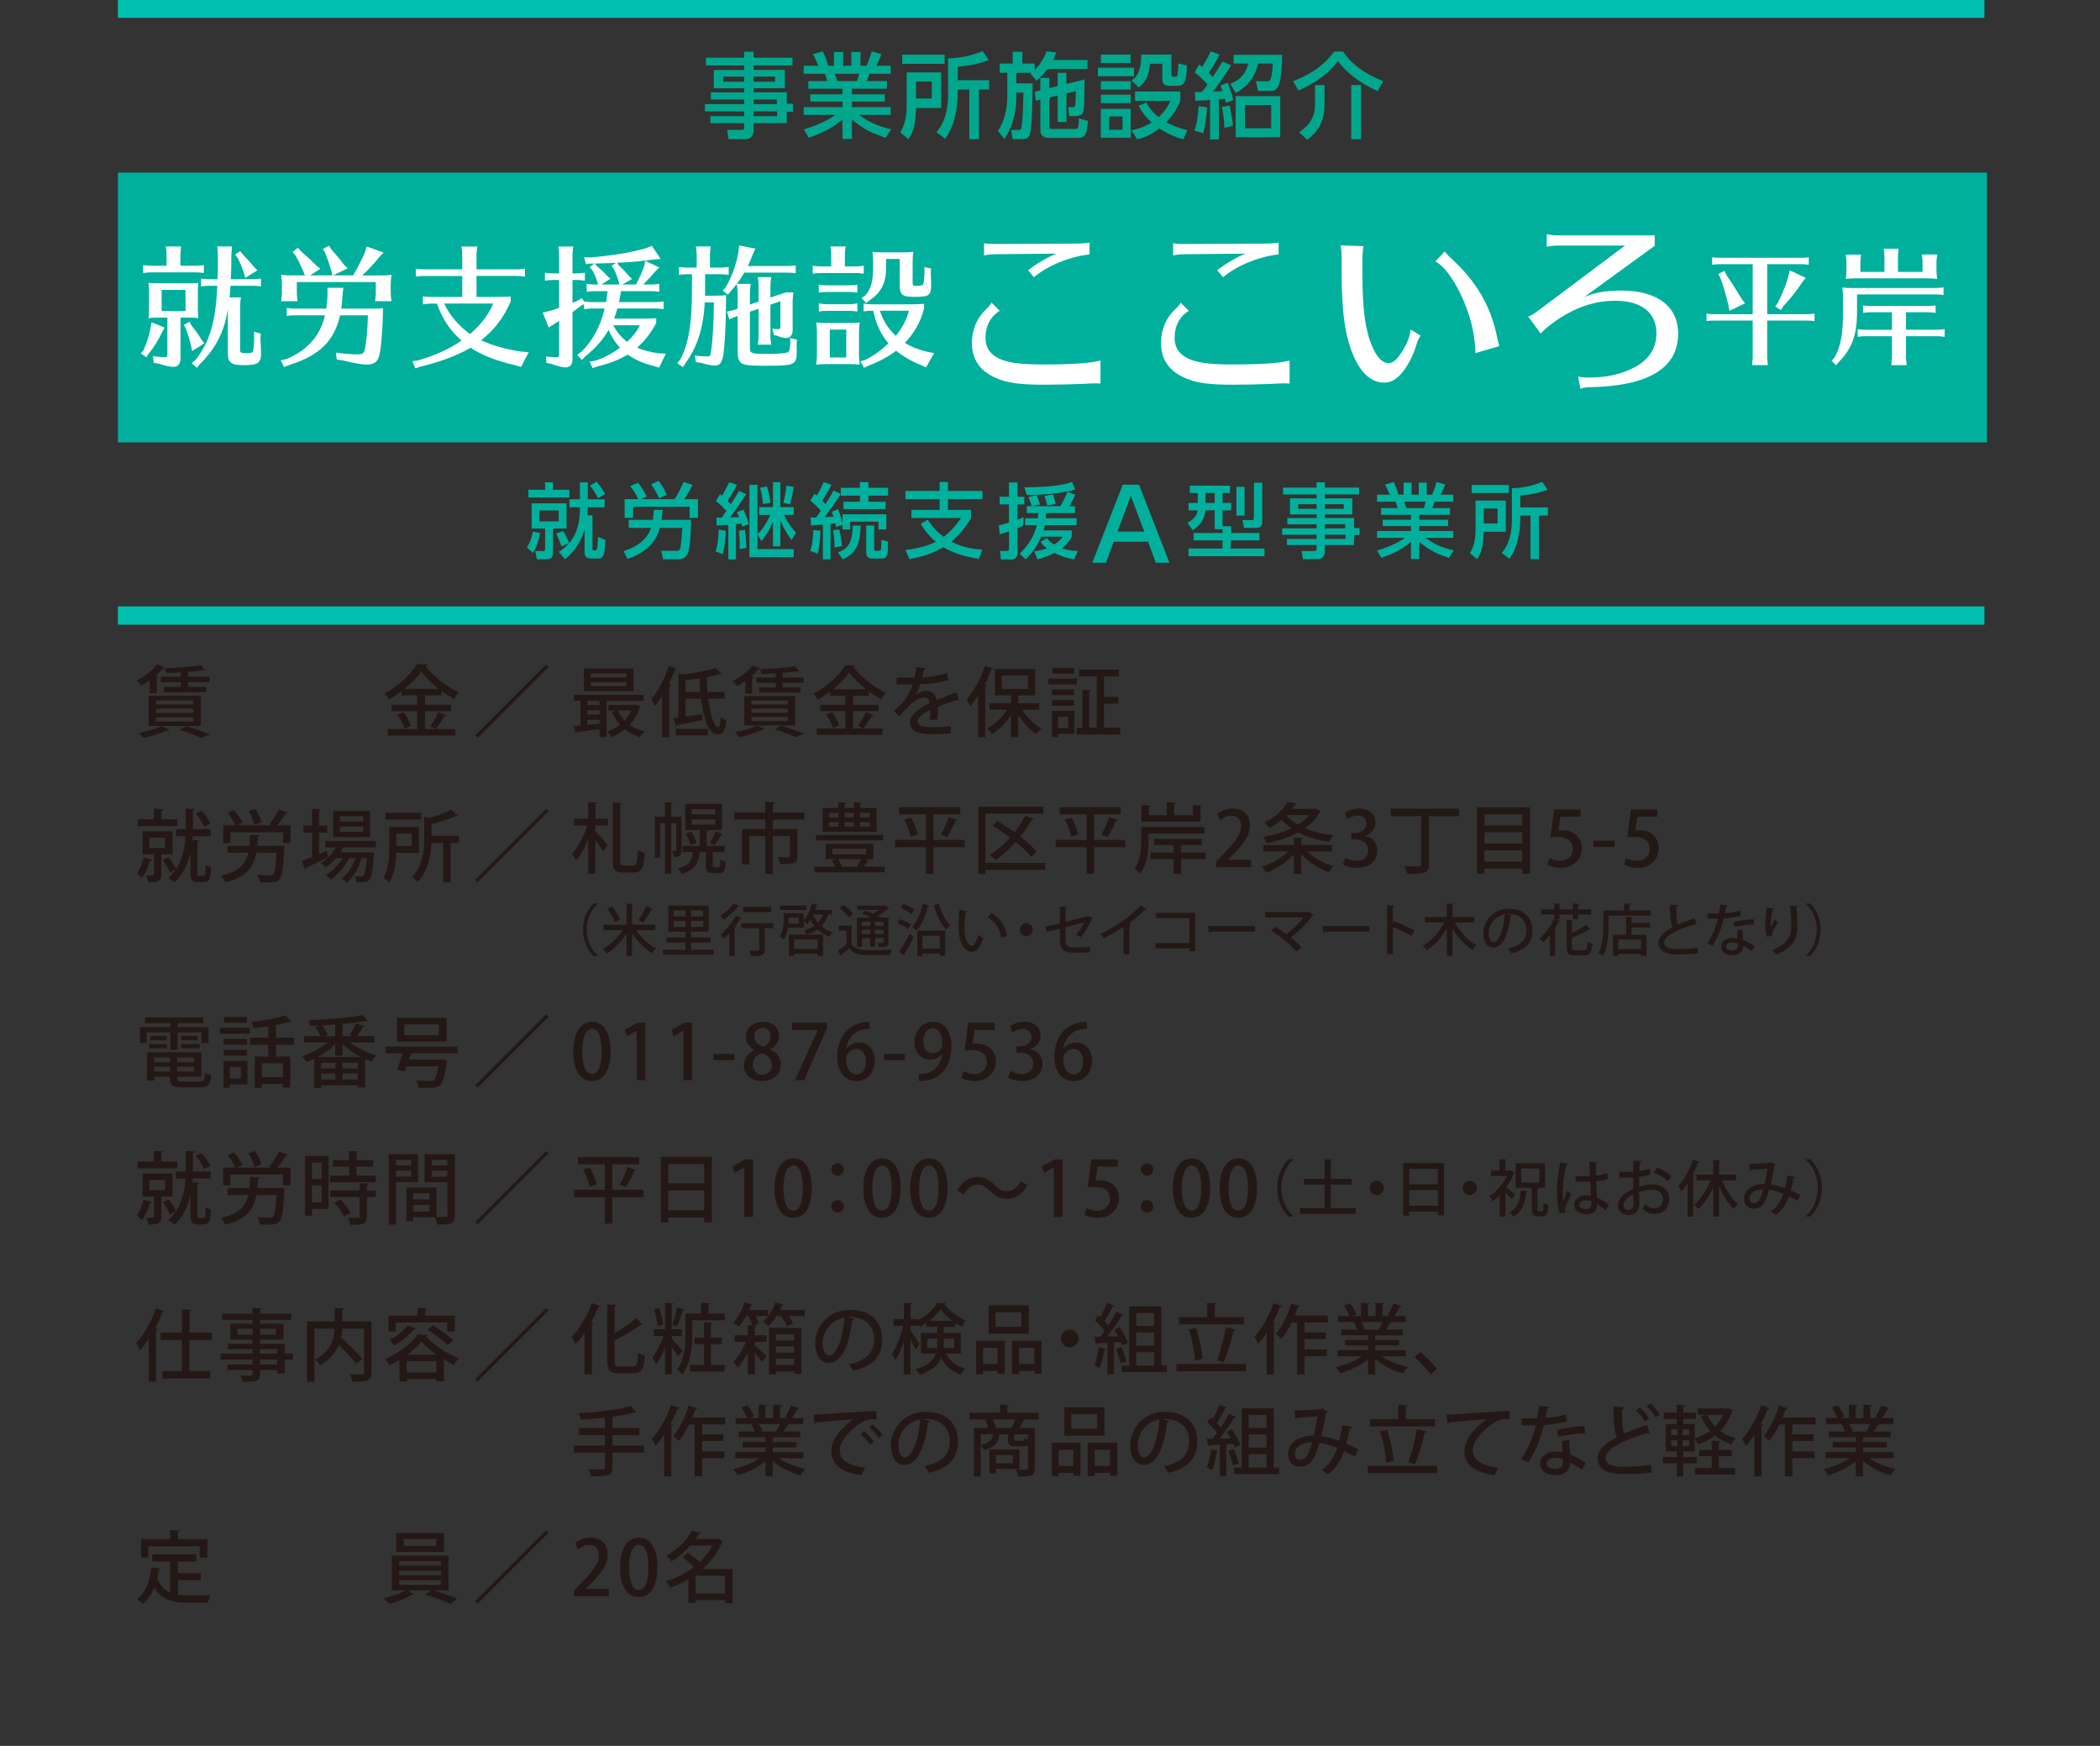 <?xml version="1.0" encoding="UTF-8"?>
<svg id="_レイヤー_2" data-name="レイヤー 2" xmlns="http://www.w3.org/2000/svg" xmlns:xlink="http://www.w3.org/1999/xlink" viewBox="0 0 1124.26 934.44">
  <rect x="0" y="0" width="1124.26" height="934.44" fill="#333333" stroke="none"/>
  <defs>
    <style>
      .cls-1 {
        fill: #00c1af;
      }

      .cls-2 {
        fill: #231815;
      }

      .cls-3 {
        fill: #00b09c;
      }

      .cls-4 {
        fill: #00a78c;
      }

      .cls-5 {
        fill: #fff;
      }

      .cls-6 {
        fill: none;
      }

      .cls-7 {
        clip-path: url(#clippath);
      }
    </style>
    <clipPath id="clippath">
      <rect class="cls-6" width="1124.26" height="934.44"/>
    </clipPath>
  </defs>
  <g id="_レイヤー_12" data-name="レイヤー 12">
    <g class="cls-7">
      <g>
        <path class="cls-4" d="M424.29,35.01h-20.82v2.4h16.72v9.81h-16.72v2.2h17.77v6.11h3.35v4.25h-3.35v6.11h-17.77v3.65c0,2.6-1.3,4.96-4.35,4.96h-9.06l-.75-4.96h7.56c1.35,0,1.55-.4,1.55-1.55v-2.1h-18.12v-3.7h18.12v-2.6h-21.02v-3.85h21.02v-2.5h-17.87v-3.8h17.87v-2.2h-16.27v-9.81h16.27v-2.4h-20.47v-4.15h20.47v-3.2h5.05v3.2h20.82v4.15ZM398.41,40.97h-11.21v2.8h11.21v-2.8ZM414.97,40.97h-11.51v2.8h11.51v-2.8ZM415.88,53.23h-12.41v2.5h12.41v-2.5ZM416.03,59.59h-12.56v2.6h12.56v-2.6Z"/>
        <path class="cls-4" d="M474.19,73.75c-5.41-1.8-11.71-4.05-18.12-9.91v10.51h-5.05v-10.46c-3.2,2.8-7.51,6.21-18.07,9.81l-2.6-4.45c10.36-3.15,14.66-6.16,16.92-7.76h-16.97v-4.15h20.72v-3h-17.22v-3.85h17.22v-3h-18.27v-4.1h10.16c-.2-.8-.9-3.1-1.35-3.9h-11.26v-4.3h7.86c-.35-.75-1.95-4.15-2.9-6.21l5.2-1.5c1.25,2.4,2,4.4,3,7.71h3.05v-7.36h4.91v7.36h4.35v-7.36h4.91v7.36h3.25c.95-2.05,2.2-5.56,2.75-7.71l5.21,1.5c-.15.45-1.25,3.55-2.75,6.21h7.71v4.3h-11.36c-.25.65-1.2,3.35-1.4,3.9h10.76v4.1h-18.77v3h17.62v3.85h-17.62v3h20.77v4.15h-16.97c5.91,4.4,11.06,6.21,17.22,7.71l-2.9,4.55ZM458.77,43.37c.35-.8.75-1.9,1.2-3.9h-13.11c.25.55,1.15,3.3,1.4,3.9h10.51Z"/>
        <path class="cls-4" d="M485.4,38.77h18.47v19.02h-13.46c-.3,8.61-1.2,12.61-4.05,16.72l-4.41-3.65c1.25-2.1,3.45-5.81,3.45-14.51v-17.57ZM505.72,34.16h-22.72v-4.9h22.72v4.9ZM490.41,43.62v9.11h8.46v-9.11h-8.46ZM529.35,32.11c-3.7,1.55-8.16,2.8-16.62,3.6v7.21h16.82v5h-5.46v26.58h-5.16v-26.58h-6.21c.05,4.6-.05,17.32-6.71,26.38l-4.65-3.6c6.21-6.76,6.21-17.67,6.21-19.67v-19.82c6.56-.1,12.46-1.35,18.52-3.85l3.25,4.75Z"/>
        <path class="cls-4" d="M552.27,38.97h-8.16v5.66h8.76c-.05,5.56-.25,22.02-1.35,26.68-.6,2.65-1.7,3.2-5.26,3.2h-4.1l-.85-4.96h3.95c.65,0,1.15,0,1.4-.55.9-1.95,1.2-16.42,1.25-19.42h-3.8v2.2c0,6.46-1.15,14.81-6.41,22.57l-3.4-4.2c1.7-2.85,4.96-8.46,4.96-18.37v-12.81h-4.05v-4.96h6.96v-6.31h5.15v6.31h6.61v3.5c.45-.45,4.15-4,6.41-10.06l5.05.6c-.35,1.1-.75,2.4-1.55,4.05h18.37v4.85h-21.37c-2.3,3.1-4.4,4.9-6.01,6.31l-3.15-3.9.6-.4ZM556.97,48.33v-6.66h4.81v5.51l4.45-1.1v-7.11h4.71v5.96l9.66-2.4c-.05,12.11-.1,15.77-.85,17.72-.45,1.1-1.75,1.9-4.2,1.9h-3.15l-.6-4.8h2.35c.8,0,1.2-.25,1.45-.9.25-.75.35-6.41.35-7.66l-5,1.2v15.32h-4.71v-14.21l-4.45,1.1v15.42c0,1,.2,1.4,1.6,1.4h12.11c1.6,0,1.95-.25,2.1-5.71l4.86,1.4c-.65,8.21-1.8,9.11-5.91,9.11h-14.76c-2.9,0-4.81-1.2-4.81-4.25v-16.27l-2.5.6-.5-4.8,3-.75Z"/>
        <path class="cls-4" d="M607.13,36.26v4.55h-19.37v-4.55h19.37ZM605.33,29.21v4.51h-15.97v-4.51h15.97ZM605.33,43.47v4.51h-15.97v-4.51h15.97ZM605.33,50.68v4.55h-15.97v-4.55h15.97ZM605.33,58.24v15.47h-15.97v-15.47h15.97ZM600.92,62.34h-7.11v7.11h7.11v-7.11ZM627.15,29.21v10.61c0,.55,0,1.25,1.15,1.25h1c.9,0,1.05-.85,1.1-1.2.25-1.45.4-4.3.45-5.86l4.6,1c-.2,8.86-1.45,10.91-4.96,10.91h-4.75c-2.25,0-3.45-1.25-3.45-3.2v-8.61h-6.61c-.6,7.91-3.65,10.86-6.06,12.71l-3.85-3.8c4.35-2.75,5.2-7.66,5.2-13.81h16.17ZM633.5,74.55c-2.25-.6-7.21-2-12.81-5.81-5.31,4.1-9.26,5.21-11.96,5.81l-2.8-4.85c3.95-.8,7.01-1.95,10.61-4.15-4.6-4.15-6.21-7.51-6.91-9.01l4.1-1.65c1.45,2.65,3.1,5.05,6.56,7.81,4.1-3.7,5.66-7.31,6.26-8.71h-18.87v-5h24.22v5c-1.05,2.6-2.95,6.66-7.51,11.41,5,2.7,9.21,3.75,11.26,4.3l-2.15,4.85Z"/>
        <path class="cls-4" d="M639.46,69.95c1.45-4.25,2-8.76,2.2-13.11l4.55.6c-.4,6.66-1.15,10.41-2.05,13.86l-4.7-1.35ZM659.13,34.96c-1.65,2.6-5.05,7.96-9.76,14.06.85-.05,4.4-.2,5.15-.25-.3-.85-.45-1.3-1.15-3l3.85-1.5c1.25,2.95,2.3,6.01,3.05,9.31l-4,1.45c-.15-.9-.25-1.5-.45-2.15-1.1.1-2.05.2-3.25.3v21.47h-4.76v-21.12c-4.7.3-6.76.4-7.91.45l-.2-4.75c.95.05,1.2.05,3.75,0,1.4-1.7,2.05-2.6,3-3.95-.8-.95-3.85-4.46-6.96-6.51l2.5-4.25c1.2,1,1.35,1.1,1.6,1.35,1.3-2.05,3.2-5.46,4.66-8.41l4.65,1.8c-1.7,3.45-3.6,6.56-5.81,9.71.7.7.85.85,2.2,2.2,2.4-3.7,3.25-5,5.2-8.21l4.6,2ZM655.43,68.4c.1-4.5-1.05-10.21-1.25-11.11l4.1-.85c1.2,5.91,1.5,7.76,1.8,10.86l-4.65,1.1ZM658.58,44.82c8.06-2.7,9.41-9.56,9.66-10.81h-7.81v-4.65h25.98c0,7.01-.75,13.41-1.7,15.97-.7,1.95-2.05,3.35-4.25,3.35h-6.91l-1.2-5.21h6.31c1.1,0,2.25.05,2.75-9.46h-7.86c-.5,2.35-2.5,10.91-12.01,15.67l-2.95-4.85ZM685.41,73.45h-23.87v-21.97h23.87v21.97ZM680.55,56.23h-14.01v12.41h14.01v-12.41Z"/>
        <path class="cls-4" d="M737.52,48.73c-9.66-4.2-17.12-10.36-21.22-15.97-4.15,5.66-11.71,11.71-21.12,15.67l-2.9-4.96c8.91-3.5,15.96-7.86,22.02-15.87h4.76c4.1,6.31,11.41,11.96,21.52,15.87l-3.05,5.26ZM709.09,45.52v10.81c0,11.91-7.11,16.92-9.31,18.42l-4.25-3.9c3.3-2.5,8.51-6.41,8.51-14.76v-10.56h5.05ZM728.66,45.52v28.98h-5.26v-28.98h5.26Z"/>
      </g>
      <rect class="cls-3" x="63.13" y="92.37" width="1000.62" height="144.41"/>
      <g>
        <path class="cls-3" d="M289.1,285.25c-1.01,6.37-2.99,9.44-3.82,10.67l-3.21-2.94c2.41-3.69,3.03-7.42,3.21-8.47l3.82.75ZM282.91,262.11h8.91v-3.95h4.26v3.95h8.74v4.17h-21.91v-4.17ZM284.62,269.4h18.71v13.48h-7.24v12.96c0,.88,0,3.47-3.34,3.47h-5.36l-.83-4.39h4.39c.35,0,.88-.26.88-.97v-11.07h-7.2v-13.48ZM288.79,273.22v5.84h10.32v-5.84h-10.32ZM314.7,272.56c0,1.36-.18,2.9-.22,3.29h2.72v17.78c0,.79.31.92.79.92,1.05,0,1.23,0,1.49-.57.48-1.14.53-3.47.66-6.59l3.95,1.54c-.31,7.2-.61,10.01-3.95,10.01h-3.47c-3.47,0-3.69-1.84-3.69-3.69v-11.9c-1.23,4.17-4,11.02-10.54,15.94l-3.25-3.91c1.41-.92,3.29-2.24,5.49-4.74l-4.04,1.84c-.66-2.02-1.41-3.82-2.85-6.89l3.78-1.36c.61,1.01,2.02,3.47,3.16,6.37,4.83-5.4,5.75-12.82,5.75-18.31v-.79h-5.66v-4.3h5.66v-9.05h4.22v9.05h9v4.3h-9v1.05ZM319.31,257.81c2.24,2.42,3.78,4.96,4.65,6.67l-3.82,2.2c-.61-1.27-1.89-3.91-4.26-6.76l3.43-2.11Z"/>
        <path class="cls-3" d="M333.84,294.96c6.59-2.02,12.6-5.93,14.67-12.43h-11.9v-4.3h12.91c.35-2.19.44-3.64.53-5.36h4.7c-.13,1.45-.26,3.03-.61,5.36h15.76c.18,4.13-.26,11.9-1.19,16.56-.61,2.98-2.9,4.57-4.96,4.57h-8.69l-1.1-4.57h8.78c.79,0,1.32-.57,1.58-1.8.13-.7.7-5.09.97-10.45h-12.08c-1.54,6.1-5.45,12.51-17.3,16.64l-2.06-4.22ZM341.74,267.16c-1.54-3.12-2.55-4.74-4.35-7.03l4.22-1.71c1.19,1.36,3.25,4.3,4.57,7.38l-2.99,1.36h18c1.93-2.85,3.34-6.02,4.74-9.22l4.83,1.62c-.7,1.49-3.16,5.84-4.35,7.6h7.25v10.01h-4.48v-5.93h-30.25v5.93h-4.52v-10.01h7.33ZM352.54,257.41c1.84,2.33,3.16,4.26,4.43,7.51l-4.13,1.76c-1.62-3.6-1.89-4-4.22-7.46l3.91-1.8Z"/>
        <path class="cls-3" d="M383.09,295.13c1.49-4.17,1.67-10.67,1.67-11.64l3.82.57c-.18,4.65-.61,8.78-1.67,12.52l-3.82-1.45ZM399.51,264.39c-2.46,4-6.32,9.57-8.56,12.52.75,0,4.04-.13,4.7-.13-.44-1.1-.66-1.62-1.1-2.68l3.47-1.32c.88,1.8,2.02,4.65,2.85,7.77l-3.47,1.32c-.31-1.05-.35-1.18-.48-1.62-.57.09-2.06.26-2.9.31v18.84h-4.08v-18.53c-1.14.09-5.71.35-6.28.39l-.13-4.17c1.01,0,1.32,0,2.85-.04,1.76-2.5,1.98-2.81,2.5-3.6-1.76-1.89-3.6-3.78-5.62-5.31l2.24-3.69c.48.4.61.53,1.05.88.22-.35,2.5-4.3,3.82-7.24l4.13,1.4c-.7,1.49-1.62,3.51-4.96,8.61.57.53.79.75,1.76,1.71,2.11-3.29,2.94-4.7,4.3-7.07l3.91,1.67ZM396,293.86c.18-3.6-.18-7.51-.4-9.79l3.21-.48c.4,2.37.75,7.16.79,9.66l-3.6.62ZM406.45,275.59v-4.17h7.38v-13.35h3.95v13.35h7.16v4.17h-5.31c2.5,4.61,4.04,6.81,6.5,9.53l-2.33,3.91c-3.51-4.52-5.49-9.27-6.02-10.54v13.92h-3.95v-13.17c-2.55,6.02-5.05,9.05-6.19,10.41l-2.11-3.69v7.95h19.41v4.3h-23.71v-38.73h4.3v26.44c1.62-1.62,4.04-4.08,6.81-10.32h-5.88ZM408.51,269.79c-.22-2.9-1.14-7.29-1.58-8.74l3.69-.7c1.14,3.6,1.62,6.46,1.89,8.74l-4,.7ZM419.36,269.05c1.01-3.34,1.54-7.64,1.63-9.13l3.95.66c-.26,1.76-1.01,6.28-1.98,9.44l-3.6-.97Z"/>
        <path class="cls-3" d="M439.24,284.07c-.31,6.76-.61,9.18-1.54,12.3l-3.95-1.58c.83-2.24,1.41-4.79,1.71-11.15l3.78.44ZM433.93,277c1.76-.04,2.2-.04,3.03-.04.61-.88,1.76-2.46,2.5-3.56-.97-1.18-2.99-3.29-5.66-5.49l2.24-3.64c.31.26.92.7,1.23.97,2.02-3.25,3.21-6.06,3.69-7.2l4.17,1.4c-1.67,3.64-4.17,7.33-4.96,8.52,1.1,1.14,1.41,1.49,1.76,1.8,1.62-2.55,3.12-4.92,4.3-7.2l3.91,1.76v-3.25h10.23v-3.03h4.57v3.03h10.54v4.21h-10.54v3.29h9.18v3.91h-22.53v-3.91h8.78v-3.29h-10.23v-.92c-2.55,4.13-5.8,8.61-8.61,12.43,1.1-.04,1.8-.09,4.7-.22-.44-1.32-.66-1.93-.92-2.68l3.29-1.41c.88,2.02,2.11,5.66,2.46,7.38v-4.61h23.45v8.12h-4.22v-4.17h-15.15v4.17h-4.08v-2.5l-3.47,1.14c-.13-.48-.18-.97-.4-1.89-.79.09-1.49.18-2.55.26v19.01h-4.08v-18.62c-.88.09-5.36.44-6.37.48l-.26-4.26ZM449.3,283.36c.88,3.56,1.23,5.88,1.45,8.91l-3.95.75c.04-4.3-.57-7.86-.83-9.18l3.34-.48ZM448.55,295.66c6.32-2.15,7.77-6.32,7.99-14.4h4.22c-.35,11.07-2.81,14.93-9.53,18.14l-2.68-3.73ZM463.74,281.26h4.26v12.69c0,.75.18.83,1.05.83h1.76c.66,0,.79-.48.83-.75.13-.7.18-2.15.26-5.09l3.56.92c-.13,5.97-.18,6.63-.75,7.73-.35.66-1.14,1.36-2.37,1.36h-5.62c-2.94,0-2.99-2.55-2.99-3.64v-14.05Z"/>
        <path class="cls-3" d="M524.11,299.13c-9.44-1.49-15.28-3.91-19.01-6.23-5.27,2.98-10.01,4.83-18.27,6.41l-2.06-4.96c2.63-.31,10.14-1.23,16.25-4.39-3.86-3.25-5.97-6.15-8.08-9.53l3.69-2.33c2.15,3.29,4.43,6.1,8.61,9.22,4.52-3.47,7.11-6.98,9.22-10.1h-26.52v-4.3h15.11v-5.75h-18.31v-4.39h18.31v-4.79h4.44v4.79h18.49v4.39h-18.49v5.75h12.38v4.39c-3.47,5.71-6.45,9.13-10.54,12.6,6.67,3.51,13.35,4.04,16.55,4.26l-1.76,4.96Z"/>
        <path class="cls-3" d="M534.77,281.08c1.36-.26,2.81-.57,5.4-1.4v-9.7h-5.01v-4.13h5.01v-7.64h4.57v7.64h3.64v4.13h-3.64v8.17c1.05-.39,1.84-.75,3.25-1.36l-.13,4.43c-.75.44-1.27.75-3.12,1.49v13.26c0,2.85-1.98,3.43-3.25,3.43h-5.62l-.48-4.52h3.69c.92,0,1.1-.26,1.1-1.32v-9.13c-2.85,1.01-3.95,1.27-5.01,1.49l-.4-4.83ZM559.36,281.08c-.09.53-.22,1.19-.7,2.81h15.11v3.34c-.44.88-1.58,3.34-5.18,6.23,3.86,1.32,6.28,1.36,8.47,1.41l-2.02,4.52c-1.58-.26-5.97-1.05-10.54-3.43-3.82,1.98-6.85,2.85-9.09,3.43l-1.71-4.35c1.71-.17,3.6-.35,6.76-1.58-2.06-1.54-2.72-2.5-3.38-3.51l3.56-1.93c.61.92,1.27,1.93,3.73,3.42,2.77-1.76,3.64-2.94,4.61-4.21h-11.5c-2.99,6.81-6.41,10.19-8.34,12.16l-3.21-3.03c3.69-3.78,7.42-8.26,9.13-15.28h-6.24v-3.69h6.85c.09-1.05.13-1.58.18-2.77h-6.1v-3.69h17.92c.66-1.14,2.11-3.47,3.82-7.73l4.13,1.58c-.44,1.1-1.1,2.77-3.12,6.15h3.03v3.69h-15.5c0,1.19-.04,1.71-.09,2.77h16.47v3.69h-17.04ZM575.6,262.02c-4.61,1.45-15.28,2.98-25.86,2.94l-1.36-4.17c13.31-.09,19.72-.88,25.56-2.81l1.67,4.04ZM555.05,265.05c.7,1.67,1.23,3.25,1.71,4.92l-4.43.92c-.35-1.32-1.14-3.47-1.76-4.87l4.48-.97ZM563.75,264.57c.92,2.81,1.19,3.82,1.41,5.14l-4.48.88c-.44-1.8-.79-2.98-1.54-5.14l4.61-.88Z"/>
        <path class="cls-3" d="M596.24,289.94l-4.17,11.28h-7.3l16.3-41.78h8.73l16.3,41.78h-7.3l-4.17-11.28h-18.39ZM612.59,284.51l-7.19-19.07-7.14,19.07h14.32Z"/>
        <path class="cls-3" d="M654.48,283.23h-4.17v-10.1h-4.96c-.7,6.37-4.26,8.96-6.85,10.63l-2.81-3.95c4.79-2.46,5.27-5.31,5.49-6.67h-4.87v-3.95h4.92v-5.31h-4.26v-3.91h21.52v3.91h-3.99v5.31h4.61v3.95h-4.61v8.52h4.61v3.6h15.15v3.95h-15.37v4.39h18.09v4.08h-40.66v-4.08h18.18v-4.39h-15.46v-3.95h15.46v-2.02ZM645.43,263.87v5.31h4.87v-5.31h-4.87ZM661.94,260.57h4.35v15.41h-4.35v-15.41ZM671.29,258.38h4.48v19.98c0,1.76-.09,4.17-3.16,4.17h-6.59l-.83-4.17h5.14c.97,0,.97-.75.97-1.19v-18.79Z"/>
        <path class="cls-3" d="M727.58,264.61h-18.27v2.11h14.67v8.61h-14.67v1.93h15.59v5.36h2.94v3.73h-2.94v5.36h-15.59v3.21c0,2.28-1.14,4.35-3.82,4.35h-7.95l-.66-4.35h6.63c1.19,0,1.36-.35,1.36-1.36v-1.84h-15.9v-3.25h15.9v-2.28h-18.44v-3.38h18.44v-2.19h-15.68v-3.34h15.68v-1.93h-14.27v-8.61h14.27v-2.11h-17.96v-3.64h17.96v-2.81h4.43v2.81h18.27v3.64ZM704.87,269.84h-9.84v2.46h9.84v-2.46ZM719.41,269.84h-10.1v2.46h10.1v-2.46ZM720.2,280.6h-10.89v2.19h10.89v-2.19ZM720.33,286.17h-11.02v2.28h11.02v-2.28Z"/>
        <path class="cls-3" d="M775.73,298.6c-4.74-1.58-10.28-3.56-15.9-8.69v9.22h-4.44v-9.18c-2.81,2.46-6.59,5.44-15.85,8.61l-2.28-3.91c9.09-2.77,12.87-5.4,14.84-6.81h-14.89v-3.64h18.18v-2.63h-15.11v-3.38h15.11v-2.63h-16.03v-3.6h8.91c-.18-.7-.79-2.72-1.19-3.42h-9.88v-3.78h6.89c-.31-.66-1.71-3.64-2.55-5.44l4.57-1.32c1.1,2.11,1.76,3.86,2.63,6.76h2.68v-6.45h4.3v6.45h3.82v-6.45h4.3v6.45h2.85c.84-1.8,1.93-4.87,2.42-6.76l4.57,1.32c-.13.39-1.1,3.12-2.41,5.44h6.76v3.78h-9.97c-.22.57-1.05,2.94-1.23,3.42h9.44v3.6h-16.47v2.63h15.46v3.38h-15.46v2.63h18.22v3.64h-14.89c5.18,3.86,9.7,5.44,15.11,6.76l-2.55,4ZM762.21,271.95c.31-.7.66-1.67,1.05-3.42h-11.51c.22.48,1.01,2.9,1.23,3.42h9.22Z"/>
        <path class="cls-3" d="M789.95,267.91h16.2v16.69h-11.81c-.26,7.55-1.05,11.07-3.56,14.67l-3.86-3.21c1.1-1.84,3.03-5.09,3.03-12.73v-15.41ZM807.78,263.87h-19.94v-4.3h19.94v4.3ZM794.34,272.17v7.99h7.42v-7.99h-7.42ZM828.5,262.07c-3.25,1.36-7.16,2.46-14.58,3.16v6.32h14.76v4.39h-4.79v23.32h-4.52v-23.32h-5.45c.04,4.04-.04,15.19-5.88,23.14l-4.08-3.16c5.44-5.93,5.44-15.5,5.44-17.26v-17.39c5.75-.09,10.93-1.18,16.25-3.38l2.85,4.17Z"/>
      </g>
      <g>
        <path class="cls-5" d="M88.11,175.29l-1.23,2.3c-1.98,4.25-4.78,8.79-7.31,11.71l-1.23,1.95-2.94-2.09,1.37-1.6c1.57-3.42,3.14-8.16,3.83-11.92l.48-3.14,7.04,2.79ZM89.2,136.52c0-.91-.07-1.74-.14-2.58l-.21-1.4-.07-.63h8.2c-.34,2.65-.41,3.14-.41,4.6v5.72h8.27c1.57,0,2.39-.07,4.3-.35v4.25l-.41-.07-1.03-.14c-.75-.07-1.64-.14-2.87-.14h-23.71c-1.64,0-2.32.07-4.51.35v-4.25c2.12.28,3.01.35,4.51.35h8.06v-5.72ZM96.65,191.75c0,2.86-1.37,4.6-3.55,4.6-1.91,0-4.44-.49-7.79-1.6l-3.01-.63-.41-3.49c2.6.35,4.85.56,6.35.56,1.09,0,1.37-.35,1.37-1.6v-19.59h-5.81c-1.98,0-2.67.07-4.3.28.27-1.74.27-2.09.27-4.6v-9.76c0-2.23-.07-2.79-.27-4.53,1.44.21,2.25.21,4.3.21h18.11c1.98,0,2.94-.07,4.3-.21-.21,1.53-.27,2.44-.27,4.53v9.76c0,2.23.07,2.86.27,4.6-1.84-.28-1.98-.28-4.3-.28h-5.26v21.76ZM99.32,155.14h-12.78v11.3h12.78v-11.3ZM102.39,174.04c2.19,2.72,3.83,5.02,5.4,7.6l1.57,2.09-6.49,4.18-.55-2.72c-.75-3.14-1.5-5.72-2.87-9.48l-1.02-1.81,3.07-1.74.89,1.88ZM123.37,153.4l-.07.97c-.14,1.95-.2,3.14-.41,4.81h6.08c-.34,2.65-.41,3.14-.41,4.6v23.71c0,1.25.61,1.53,3.42,1.53,2.39,0,3.21-.28,3.48-1.05.27-1.05.68-5.02.61-6.9l-.07-3.56,3.62,1.05-.21,2.79c.27,5.02.34,5.79.34,7.88,0,5.09-1.64,6.21-9.43,6.21-6.49,0-8.34-1.4-8.34-6.28v-23.57c-1.84,11.85-6.49,20.92-14.96,29.28l-1.64,1.95-2.8-2.51,2.12-1.67c7.65-9.76,10.8-20.5,11.62-39.67h-4.37c-1.57,0-2.39.07-4.3.35v-4.25c2.12.28,2.67.35,4.3.35h4.51c.14-2.58.21-7.25.21-12.9l-.34-4.6h7.86l-.34,4.53v2.72c0,3.76-.07,5.16-.27,10.25h11.62c1.64,0,2.53-.07,4.51-.35v4.25l-.68-.07c-1.57-.21-2.19-.28-3.83-.28h-11.82v.42ZM130,136.18l.89.91c2.19,2.37,3.42,3.76,4.92,5.51l1.98,2.09-6.49,4.04-.75-2.72c-.96-2.93-2.05-5.44-3.28-7.81l-1.37-1.95,2.73-1.88,1.37,1.81Z"/>
        <path class="cls-5" d="M158.08,168.74c-1.71,0-2.39.07-4.58.35v-4.25c2.12.28,3.07.35,4.58.35h16.6c.34-2.65.55-4.18.68-7.11l-.07-4.04h8.54l-.48,3.9c-.14,2.86-.27,5.02-.61,7.25h16.13c3.21,0,4.24,0,6.15-.28v2.65c-.27,10.6-1.16,20.5-2.19,23.43-.96,2.93-2.87,4.11-6.49,4.11-2.73,0-6.35-.63-12.98-2.23l-3.07-.42-.48-3.76c4.1.63,8.4.98,11.68.98,2.39,0,3.21-.49,3.69-2.09.89-3.56,1.64-11.51,1.78-18.83h-14.9c-3.01,13.6-11.07,21.55-26.92,26.5l-3.07,1.19-1.78-3.56,3.21-.77c11.07-4.6,18.04-12.55,20.5-23.36h-15.92ZM189.03,147.4c2.94-5.02,4.99-9.06,6.56-12.9l.68-2.58,9.09,3.28-2.19,2.23c-2.6,3.28-6.22,7.25-9.29,9.97h10.11c2.53,0,3.35,0,5.6-.28-.34,2.3-.41,3.28-.41,6.14v3.35c0,1.53.07,1.95.41,4.6h-8.81l.07-.35.14-1.4c.14-.84.21-1.74.21-2.86v-5.65h-42.3v5.65c0,1.53.07,1.95.41,4.6h-8.81l.07-.35.14-1.4c.14-.84.21-1.74.21-2.86v-4.11c0-2.02-.07-2.93-.41-5.37,1.98.21,2.94.28,5.6.28h7.11l-.2-.56c-1.3-3.35-3.01-6.9-4.92-10.25l-1.5-1.67,2.94-2.3,1.3,1.6,1.64,1.46c3.55,3.14,4.78,4.32,6.9,6.48l2.12,1.67-5.4,3.56h11.75l-.34-2.09c-1.16-3.9-2.19-6.83-3.55-10.32l-1.16-1.67,3.35-1.81,1.02,1.74c3.21,3.63,5.12,5.93,7.11,8.58l1.84,1.81-7.79,3.76h10.73Z"/>
        <path class="cls-5" d="M273.42,161.35c-3.76,8.65-8.81,15.27-15.85,20.78,5.81,2.72,13.73,4.95,21.66,6.07l3.83.28-4.1,7.95-3.28-.98c-10.11-2.37-18.11-5.51-23.71-9.34-6.83,4.04-17.08,7.88-26.92,10.11l-2.73.91-1.5-3.76,3.28-.56c8.75-2.51,16.88-6.21,22.96-10.53-6.22-5.51-10.32-11.71-13.12-19.8h-2.94c-.96,0-1.71.07-2.6.14l-1.3.21-.68.07v-4.32c2.12.28,3.07.35,4.58.35h16.47v-11.23h-20.36c-1.64,0-2.39.07-4.51.35v-4.25c1.98.28,3.01.35,4.51.35h20.36v-7.6c0-.91-.07-1.74-.14-2.58l-.21-1.4-.07-.63h8.54c-.41,2.16-.48,3.14-.48,4.6v7.6h21.46c1.64,0,2.53-.07,4.51-.35v4.25c-2.32-.28-2.67-.35-4.51-.35h-21.46v11.23h9.29c5.06,0,6.97-.07,9.02-.21v2.65ZM237.82,162.46c2.8,6.21,7.86,12.13,13.87,16.32,5.6-4.81,10.04-10.6,12.37-16.32h-26.24Z"/>
        <path class="cls-5" d="M324.46,161.69c.34-1.81.61-4.11.82-5.86h-6.7c-1.71,0-2.39.07-4.51.35v-4.25c2.12.28,3.01.35,4.51.35h1.64l-.34-1.18c-.61-2.09-1.91-5.09-2.87-6.55l-1.37-1.6,2.6-1.88h-1.84l-2.73.28-.96-3.63,3.21.07c11.27-.91,22.07-2.65,29.93-4.95l3.14-1.26,4.71,7.04-4.37.35c-7.38.98-10.39,1.25-19,1.67l1.02,1.46c2.05,1.88,3.9,3.84,5.06,5.3l1.98,1.95-5.33,2.93h7.45c2.05-3.9,3.48-7.18,4.37-9.9l.61-2.79,7.45,3.56-2.25,2.23c-1.5,1.88-3.35,3.9-5.94,6.48l-.41.42h4.1c1.71,0,2.46-.07,4.51-.35v4.25c-2.19-.28-2.66-.35-4.51-.35h-16.06l-.07.63-.07.7c-.14.98-.41,2.3-.82,4.53h19.34c1.64,0,2.53-.07,4.51-.35v4.11l-.68-.07c-1.57-.21-2.19-.28-3.83-.28h-20.23c-.34,1.39-1.16,3.84-1.78,5.44h14.35c3.42,0,5.74-.07,8.2-.21v2.58c-2.6,5.02-6.22,9.69-10.25,13.18,3.01,1.33,6.83,2.3,11.48,3l3.9.21-3.55,7.46-3.21-.97c-5.06-1.19-10.04-3.42-13.6-6-4.3,2.58-10.04,4.88-16.06,6.28l-2.73.98-1.64-3.49,3.21-.56c4.37-1.39,8.68-3.7,13.05-6.9-2.66-2.93-4.44-5.79-6.08-9.55-2.8,5.02-6.97,9.76-12.37,14.09l-1.98,2.02-2.39-2.79,2.19-1.6c6.15-6.14,10.18-13.67,12.44-23.15h-6.63c-1.57,0-2.32.07-4.44.35v-2.72l-1.57.91c-1.43,1.12-2.6,1.95-4.58,3.35v25.38c0,2.72-1.37,4.25-3.76,4.25-1.37,0-4.1-.63-7.45-1.81l-2.73-.63-.34-3.35c2.39.21,4.3.35,5.88.35.96,0,1.23-.28,1.23-1.25v-18.13c-.41.21-.55.35-.89.49l-1.98,1.25-2.67,1.74-3.21-8.02,3.35-.77c3.42-1.05,3.9-1.18,5.4-1.74v-14.92h-3.07c-1.64,0-2.32.07-4.51.35v-4.25c2.12.28,3.01.35,4.51.35h3.07v-9.76c0-.91-.07-1.74-.14-2.58l-.2-1.4-.07-.63h8.06c-.41,2.16-.48,3.14-.48,4.6v9.76h2.12c1.57,0,2.6-.07,4.51-.35v4.25l-.75-.07-.96-.14c-.75-.07-1.64-.14-2.8-.14h-2.12v12.27c.96-.42,1.5-.63,2.87-1.25l2.25-1.33,1.02,1.81c1.98.28,3.07.35,4.44.35h7.38ZM328.97,140.71c-4.78.21-6.76.28-10.52.35l1.16,1.46c2.25,1.81,3.89,3.35,5.26,4.95l1.91,1.74-4.78,3.07h9.63l-.41-1.53c-.75-2.58-1.5-4.6-2.6-6.83l-1.23-1.6,2.39-1.6h-.82ZM328.29,174.11c2.12,3.84,4.17,6.27,7.45,8.85,3.21-3,5.6-6.14,6.76-8.85h-14.21Z"/>
        <path class="cls-5" d="M367.99,146.77c-1.64,0-2.39.07-4.51.35v-4.25c1.98.28,3.01.35,4.51.35h4.99v-6.69c0-.91-.07-1.74-.14-2.58l-.2-1.4-.07-.63h7.93c-.34,2.65-.41,3.14-.41,4.6v6.69h5.53c1.71,0,2.46-.07,4.51-.35v4.25c-2.32-.28-2.67-.35-4.51-.35h-8.13v10.81l-.07.7h4.1c3.76,0,5.26-.07,7.17-.28v2.65c0,12.55-.75,25.8-1.64,30.33-.68,3.28-1.91,4.67-4.1,4.67-1.98,0-4.17-.42-7.72-1.46l-2.66-.35-.55-3.56c2.6.35,4.78.49,6.9.49,1.16,0,1.37-.28,1.71-2.44.96-6.34,1.5-15.9,1.57-26.5h-4.92v.56c-.75,13.39-4.03,23.43-10.32,32l-1.3,2.16-3.07-2.16,1.5-1.81c4.51-8.23,6.36-19.31,6.36-37.72v-8.09h-2.46ZM406.12,161.42v-8.44c0-.98-.07-1.74-.14-2.65l-.21-1.33-.07-.7h7.17c-.34,2.79-.41,3.21-.41,4.67v6.28l8.34-2.79h3.96c-.34,3.07-.41,3.7-.41,4.88v15.41c0,2.58-1.37,4.18-3.48,4.18-1.23,0-3.07-.49-4.92-1.25l-1.64-.28-.82-3.49c.96.14,2.19.28,3.07.28.96,0,1.23-.35,1.23-1.46v-13.53l-5.33,1.88v16.8c0,1.53.07,1.81.41,4.6h-7.17l.07-.35.14-1.4c.14-.91.21-1.74.21-2.86v-14.64l-4.65,1.6v19.52c0,2.79.82,3.07,9.5,3.07,6.49,0,10.32-.42,11.14-1.12.55-.56.82-1.81,1.02-4.6l-.14-2.79,3.69.91-.21,2.23c.07,1.39.07,2.93.07,3.63,0,.98,0,1.4-.07,2.37-.14,2.86-1.02,4.18-3.14,4.88-1.78.63-5.26.84-13.67.84-9.22,0-11.68-.35-13.26-1.88-1.02-1.12-1.5-2.72-1.5-5.65v-19.1l-1.23.42-3.21,1.33-1.3-4.11,3.35-.77,2.39-.84v-8.65c0-.91-.21-3.21-.48-4.53-.96,1.25-1.64,2.09-3.21,3.91l-1.57,1.88-2.73-2.23,1.5-1.6c3.42-5.86,5.81-12.48,6.97-19.24l.34-3.35,8.68,1.74-1.57,3.42c-.96,2.65-1.57,4.04-2.46,5.86h21.11c1.57,0,2.6-.07,4.51-.35v4.25l-.75-.07-.96-.14c-.75-.07-1.64-.14-2.8-.14h-23.03c-1.43,2.44-2.66,4.32-3.96,6h7.38c-.34,2.72-.41,3.14-.41,4.6v6.48l4.65-1.6Z"/>
        <path class="cls-5" d="M445,136.52c0-.91-.07-1.74-.14-2.58l-.2-1.4-.07-.63h8.13c-.34,2.65-.41,3.14-.41,4.6v6.07h5.53c1.64,0,2.53-.07,4.58-.35v4.25l-.75-.07-.96-.14c-.75-.07-1.71-.14-2.87-.14h-18.24c-1.64,0-2.39.07-4.51.35v-4.25c1.98.28,3.01.35,4.51.35h5.4v-6.07ZM454.7,172.85c2.46,0,3.28,0,5.6-.28-.34,2.23-.41,3.14-.41,5.79v12.27c0,1.33.14,2.93.41,4.53-2.32-.21-2.94-.28-4.51-.28h-14.35c-1.57,0-2.25.07-4.51.28.34-2.3.41-3.14.41-5.79v-11.78c0-1.74-.07-3-.41-5.02,1.98.21,2.94.28,5.6.28h12.16ZM458.25,156.54l-.96-.14c-.75-.07-1.71-.14-2.87-.14h-11.55c-1.71,0-2.39.07-4.51.35v-4.25c1.98.28,2.94.35,4.51.35h11.55c1.64,0,2.53-.07,4.58-.35v4.25l-.75-.07ZM458.25,166.64l-.96-.14c-.75-.07-1.71-.14-2.87-.14h-11.55c-1.71,0-2.39.07-4.51.35v-4.32c2.12.35,2.87.42,4.51.42h11.55c1.64,0,2.46-.07,4.58-.42v4.32l-.75-.07ZM444.24,176.41v14.92h8.82v-14.92h-8.82ZM466.86,166.3c-1.64,0-2.39.07-4.51.35v-4.18c1.91.35,3.01.42,4.51.42h19c4.3,0,6.01-.07,8.88-.28v2.44c-1.91,7.25-5.26,13.32-10.32,18.48,3.69,2.23,8.06,3.91,12.23,4.81l3.48.63-4.37,7.67-2.87-1.32c-4.51-1.74-9.57-4.67-13.12-7.6-3.96,3.07-9.57,6.07-15.03,8.09l-2.12,1.05-1.98-3.49,2.66-.77c4.03-1.95,8.82-5.37,12.3-8.86-3.96-4.67-6.7-10.6-8.13-17.43h-.61ZM483.33,135.06c2.53,0,3.55,0,5.67-.28-.34,2.09-.41,3.35-.41,5.86v10.88c0,1.25.27,1.46,2.19,1.46,2.39,0,3.42-.35,3.62-1.33.27-1.05.55-4.25.55-5.65l-.07-3.07,3.55.77-.14,2.58c.14,2.3.21,5.44.21,6.62,0,4.11-.96,5.44-4.1,5.72-1.44.21-2.8.28-4.58.28-1.09,0-1.71,0-2.87-.14-3.89-.07-5.26-1.6-5.26-5.65v-14.5h-7.31v4.74c0,8.02-2.67,13.32-8.68,17.22l-1.98,1.6-2.46-2.65,2.05-1.46c2.94-3.28,4.1-7.39,4.1-14.85v-3.49c0-1.88-.07-2.51-.34-4.95,2.05.28,2.94.28,5.6.28h10.66ZM471.03,166.3c1.91,5.58,4.44,9.55,8.54,13.46,3.21-3.76,5.74-8.58,7.04-13.46h-15.58Z"/>
        <path class="cls-5" d="M589.17,205.28c-1.62-.1-2.23-.1-2.84-.1-1.21,0-3.85.1-7.29.31-4.76.21-14.37.41-20.24.41-12.75,0-19.74-.93-25.41-3.51-8.71-3.72-13.06-9.91-13.06-18.9,0-7.02,2.73-13.43,7.59-17.97,1.42-1.24,2.43-2.58,2.93-3.51l4.35,4.34c-5.06,3.2-7.59,8.16-7.59,14.56,0,5.58,2.94,9.4,8.81,11.67,4.86,1.76,10.83,2.48,21.97,2.48,15.79,0,24.7-.62,30.77-2.07v12.29ZM533.19,136.08c-2.43,0-3.85.1-6.38.62v-6.51c1.72.31,4.25.41,6.38.41l43.32-.21c1.92,0,4.76-.21,6.78-.52v6.3c-10.53,1.14-22.37,5.99-29.76,12.19l-3.14-3.72c4.86-3.72,10.43-7.02,15.18-8.88l-32.39.31Z"/>
        <path class="cls-5" d="M690.4,205.28c-1.62-.1-2.23-.1-2.83-.1-1.22,0-3.85.1-7.29.31-4.76.21-14.37.41-20.24.41-12.75,0-19.74-.93-25.41-3.51-8.71-3.72-13.06-9.91-13.06-18.9,0-7.02,2.73-13.43,7.59-17.97,1.42-1.24,2.43-2.58,2.93-3.51l4.35,4.34c-5.06,3.2-7.59,8.16-7.59,14.56,0,5.58,2.93,9.4,8.81,11.67,4.86,1.76,10.83,2.48,21.97,2.48,15.79,0,24.7-.62,30.77-2.07v12.29ZM634.42,136.08c-2.43,0-3.85.1-6.38.62v-6.51c1.72.31,4.25.41,6.38.41l43.32-.21c1.92,0,4.76-.21,6.78-.52v6.3c-10.53,1.14-22.37,5.99-29.76,12.19l-3.14-3.72c4.86-3.72,10.43-7.02,15.18-8.88l-32.39.31Z"/>
        <path class="cls-5" d="M760.55,179.67c-1.01,1.45-1.82,3.1-2.43,5.47-1.82,5.78-4.66,11.05-7.79,14.67-3.04,3.51-5.87,4.96-9.41,4.96-6.48,0-11.95-4.65-15.99-13.63-4.76-10.54-6.68-23.86-6.68-45.86v-7.75c0-2.17-.2-4.13-.51-6.2l12.25.41c-.41,2.07-.61,4.75-.61,7.02v7.33c0,18.9,1.42,30.06,4.96,38.63,2.63,6.4,5.67,9.61,9.01,9.61,2.53,0,4.76-1.96,7.79-7.02,2.43-4.03,3.54-7.02,4.05-10.95l5.37,3.3ZM789.91,188.96c0-2.07-.1-3.72-.51-6.51-1.62-16.63-12.25-38.01-20.95-42.55l4.96-5.27c.81,1.03,2.33,2.69,3.44,3.62,13.36,12.08,21.36,25.72,24.6,42.04.1.72.61,2.89,1.21,4.96l-12.75,3.72Z"/>
        <path class="cls-5" d="M847.91,159.12c4.96-2.37,11.74-3.62,19.94-3.62,19.33,0,30.57,8.47,30.57,23.03,0,18.49-15.79,28.09-47.37,28.71-2.13,0-3.24.21-4.96.83l-1.21-6.51c1.52.31,3.24.52,5.67.52,10.02,0,18.62-2.07,25.61-6.09,6.99-4.03,10.63-10.02,10.63-17.56,0-11.15-8-17.46-22.17-17.46-10.22,0-19.94,3.1-29.76,9.4-4.66,3.1-8.1,5.89-10.02,8.16l-6.68-9.09c1.52-.62,2.93-1.34,4.25-2.37l47.57-35.63h-36.24c-1.72,0-3.44.21-5.67.62v-6.71c2.02.41,3.95.62,5.67.62h52.13v5.58l-37.96,27.58Z"/>
        <path class="cls-5" d="M946.09,168.17h20.93c1.58,0,2.43-.07,4.41-.34v4.03c-1.97-.27-2.04-.27-4.41-.27h-20.93v19.4c0,1.48.07,1.75.4,4.43h-8.56l.07-.34.13-1.34c.13-.87.2-1.68.2-2.75v-19.4h-20.33c-2.11,0-2.57,0-4.41.27v-4.03c1.91.27,2.96.34,4.41.34h20.33v-26.79h-17.37c-1.58,0-2.3.07-4.34.34v-4.03c1.51.2,2.37.27,4.34.27h43.04c2.04,0,2.63,0,4.34-.27v4.03c-2.11-.27-2.57-.34-4.34-.34h-17.9v26.79ZM924.24,147.16c2.3,3.22,5.59,8.46,8.23,12.89l1.78,2.28-8.36,4.03-.53-2.95c-1.18-5.04-2.76-10.34-4.28-14.57l-1.18-2.15,3.29-1.74,1.05,2.22ZM966.69,148.7l-2.17,2.82c-2.17,3.49-6.05,8.33-9.74,12.29l-1.38,2.15-3.03-1.88,1.45-2.01c2.9-6.04,4.61-10.34,5.53-13.97l.79-3.42,8.56,4.03Z"/>
        <path class="cls-5" d="M982.34,191c3.09-5.64,4.34-12.42,4.34-23.56v-8.39c0-1.95-.07-2.82-.4-5.17,2.04.2,2.96.27,5.4.27h44.42c1.58,0,2.43-.07,4.41-.34v4.09l-.72-.07-.92-.13c-.72-.07-1.64-.13-2.76-.13h-41.92v9.8c0,11.68-2.76,19.2-9.34,25.91l-1.91,2.22-2.37-2.42,1.78-2.08ZM1036.7,143.53c0,2.42.06,3.63.46,5.77q-2.44-.33-5.07-.33h-38.56c-2.76,0-3.09.07-5.4.33.33-2.28.4-3.15.4-5.77v-2.82c0-.94-.07-1.74-.13-2.55l-.2-1.28-.07-.6h8.23c-.33,2.62-.4,3.02-.4,4.43v4.83h12.9v-7.99c0-.87-.07-1.68-.13-2.48l-.2-1.34-.07-.61h8.03c-.33,2.55-.39,3.02-.39,4.43v7.99h13.16v-4.9c0-.94-.07-1.61-.13-2.48l-.2-1.28-.06-.67h8.29c-.4,2.22-.46,3.09-.46,4.43v2.89ZM1020.38,176.5h16.32c1.58,0,2.43-.07,4.41-.34v4.1l-.72-.07-.92-.13c-.72-.07-1.64-.13-2.76-.13h-16.32v11.08c0,1.48.07,1.75.39,4.43h-8.29l.07-.34.13-1.34c.13-.87.2-1.68.2-2.75v-11.08h-14.02c-1.64,0-2.3.07-4.34.34v-4.1c1.97.27,2.83.34,4.34.34h14.02v-9.4h-11.06c-1.64,0-2.3.07-4.41.34v-3.96c1.91.2,3.03.27,4.41.27h30.01c1.45,0,2.24-.07,4.41-.27v3.96l-.72-.07-.92-.13c-.72-.07-1.64-.13-2.76-.13h-11.45v9.4Z"/>
      </g>
      <g>
        <path class="cls-2" d="M344.57,375.1h-19.85v19.4h-3.73v-4.22c-4.58.57-9.09,1.15-12.12,1.56-.04.33-.33.53-.61.57l-1.19-3.85c1.1-.08,2.37-.16,3.77-.29v-13.18h-3.64v-3.15h37.37v3.15ZM339.21,357.78v12.12h-26.65v-12.12h26.65ZM321,377.35v-2.25h-6.59v2.25h6.59ZM321,382.47v-2.33h-6.59v2.33h6.59ZM314.41,385.25v2.7c2.09-.21,4.34-.41,6.59-.66v-2.05h-6.59ZM335.32,362.57v-2.17h-19.03v2.17h19.03ZM335.32,367.28v-2.21h-19.03v2.21h19.03ZM340.44,377.14l2.42.94c-.08.25-.25.37-.37.53-1.1,3.68-2.99,6.79-5.36,9.38,2.25,1.56,4.87,2.74,7.86,3.48-.82.7-1.84,2.09-2.33,3.03-3.07-.9-5.77-2.29-8.1-4.09-2.17,1.76-4.63,3.11-7.25,4.13-.45-.86-1.39-2.29-2.13-2.99,2.41-.78,4.71-2.05,6.75-3.64-1.84-2.01-3.32-4.34-4.42-7l2.21-.61h-3.97v-3.03h14.08l.61-.12ZM330.74,380.3c.86,1.96,2.13,3.77,3.64,5.36,1.47-1.6,2.7-3.36,3.6-5.36h-7.25Z"/>
        <path class="cls-2" d="M354.52,372.52c-1.27,2.01-2.58,3.85-3.97,5.44-.33-.94-1.27-2.91-1.8-3.85,3.56-4.01,7.12-10.93,9.29-17.72l4.38,1.47c-.16.33-.53.45-1.06.41-.94,2.62-2.05,5.24-3.27,7.78l1.19.37c-.12.33-.37.57-.98.61v27.59h-3.77v-22.1ZM387.96,373.95h-8.84c1.06,8.39,3.19,15.23,5.36,15.23.78,0,1.19-1.76,1.31-5.69.78.86,2.05,1.72,3.03,2.13-.61,5.94-1.88,7.41-4.71,7.41-4.71,0-7.53-8.56-8.84-19.08h-8.27v9.62c2.82-.45,5.89-.9,8.88-1.39l.16,3.23c-4.95.98-10.11,2.05-13.47,2.66-.04.33-.29.57-.57.61l-1.56-4.22c.82-.12,1.76-.24,2.74-.37v-23.74l2.09.7c6.51-.78,13.67-2.13,17.93-3.56l3.11,3.11c-.2.12-.29.12-.94.12-1.76.53-3.89,1.02-6.18,1.47-.16.16-.41.29-.82.33,0,2.62.12,5.28.33,7.9h9.25v3.52ZM361.8,393.56v-3.44h17.19v3.44h-17.19ZM367,370.43h7.9c-.2-2.41-.37-4.91-.45-7.37-2.46.37-4.99.74-7.45,1.02v6.34Z"/>
        <path class="cls-2" d="M399.01,371.17v-6.67c-1.43,1.02-2.91,1.97-4.3,2.74-.57-.74-1.76-2.05-2.54-2.66,3.89-1.88,8.19-5.12,10.72-8.39l4.09,1.72c-.16.24-.49.41-1.02.33-1.06,1.27-2.37,2.54-3.77,3.77l1.47.41c-.08.29-.37.53-.98.61v8.15h-3.68ZM409.37,390.28c-.25.25-.45.25-1.02.25-3.32,1.47-8.31,3.11-12.44,4.05-.61-.74-1.8-2.05-2.58-2.66,4.13-.78,9.13-2.17,12.08-3.6l3.97,1.96ZM398.52,388.28v-15.72h27.22v15.72h-27.22ZM402.29,374.93v2.13h19.53v-2.13h-19.53ZM402.29,379.31v2.17h19.53v-2.17h-19.53ZM402.29,383.74v2.21h19.53v-2.21h-19.53ZM415.26,362.61v-2.21c-2.54.12-5.16.25-7.57.29-.12-.7-.45-1.84-.78-2.5,6.51-.2,14.29-.78,18.67-1.64l2.29,2.58c-.08.04-.25.08-.45.08-.12,0-.25,0-.37-.04-2.17.37-4.99.69-8.06.94v2.5h11.22v2.82h-11.22v2.5h9.54v2.78h-22.06v-2.78h8.8v-2.5h-10.4v-2.82h10.4ZM425.86,394.54c-2.41-1.23-6.75-2.91-11.13-4.22l3.32-1.92c4.42,1.31,9.46,3.03,12.4,4.26l-4.58,1.88Z"/>
        <path class="cls-2" d="M456.64,389.88h15.76v3.4h-35.2v-3.4h15.35v-9.29h-13.34v-3.36h13.34v-4.91h-8.19v-2.13c-2.09,1.56-4.3,3.03-6.55,4.26-.49-.9-1.56-2.29-2.37-3.07,7.12-3.68,14-10.07,17.11-15.39l5.32.33c-.08.37-.41.66-.9.7,3.93,5.44,11.13,10.97,17.36,13.79-.94.98-1.84,2.29-2.58,3.44-2.17-1.19-4.46-2.62-6.63-4.22v2.29h-8.47v4.91h13.63v3.36h-13.63v9.29ZM445.96,389.75c-.53-2.01-2.09-5.12-3.68-7.37l3.15-1.31c1.64,2.21,3.32,5.2,3.89,7.2l-3.36,1.47ZM463.68,368.92c-3.64-2.82-6.92-6.02-9.05-9.01-1.97,2.91-5.03,6.1-8.64,9.01h17.68ZM459.3,388.44c1.47-1.97,3.32-5.12,4.3-7.37l4.13,1.76c-.12.29-.49.41-.98.41-1.15,1.96-3.07,4.79-4.58,6.63l-2.87-1.43Z"/>
        <path class="cls-2" d="M513.5,374.73c-.08.04-.16.04-.25.04-.25,0-.49-.08-.7-.21-3.07.94-7.33,2.42-10.56,3.73.08.9.12,1.92.12,3.07s-.04,2.33-.12,3.68l-4.13.29c.16-1.76.25-4.05.16-5.44-3.85,1.92-6.88,4.3-6.88,6.3s2.54,3.03,7.65,3.03c3.77,0,7.61-.16,10.23-.49l.04,3.81c-2.29.24-5.85.33-10.31.33-7.86,0-11.58-1.8-11.58-6.47,0-3.44,4.5-7.04,10.44-10.07-.2-1.84-1.02-3.03-2.46-3.03-2.87,0-5.85,1.56-9.33,5.48-1.06,1.19-2.62,2.78-4.42,4.46l-2.82-2.78c1.92-1.72,4.09-3.64,5.4-5.32,1.8-2.29,3.68-5.89,4.5-8.84l-1.88.04c-1.64,0-4.54,0-6.59-.04v-3.68c2.42.08,5.32.12,7.04.12l2.5-.04c.37-1.76.7-3.48.98-5.65l5.16.57c-.08.41-.45.65-.98.74-.29,1.47-.61,2.82-.98,4.18,3.03-.08,8.43-.74,13.22-2.33l.7,3.89c-4.5,1.39-10.44,1.92-14.98,2.09-.82,2.62-1.68,4.71-2.46,5.81h.04c1.64-1.35,4.01-2.29,6.1-2.29,2.54,0,4.46,1.8,5.03,5.04,3.32-1.47,7.37-2.99,10.52-4.22l1.6,4.22Z"/>
        <path class="cls-2" d="M523.65,372.4c-1.35,2.05-2.78,3.93-4.22,5.57-.37-.94-1.35-2.91-1.88-3.85,3.73-4.01,7.49-10.89,9.78-17.72l4.42,1.51c-.16.33-.49.45-1.06.45-1.02,2.74-2.25,5.49-3.6,8.11l1.27.37c-.04.33-.33.53-.9.61v27.14h-3.81v-22.19ZM556.35,379.89h-9.13c2.54,4.05,6.51,7.94,10.31,10.03-.86.7-2.13,2.09-2.74,3.07-3.48-2.33-7.04-6.22-9.66-10.4v11.95h-3.89v-11.75c-2.78,4.18-6.47,7.9-10.19,10.11-.61-.94-1.8-2.33-2.66-3.07,4.01-2.05,8.1-5.85,10.81-9.95h-9.5v-3.52h11.54v-4.18h-8.6v-14.12h21.61v14.12h-9.13v4.18h11.22v3.52ZM536.29,361.51v7.2h14.08v-7.2h-14.08Z"/>
        <path class="cls-2" d="M561.26,366.3v-3.11h15.19v3.11h-15.19ZM575.22,380.46v12.28h-8.76v1.76h-3.32v-14.04h12.08ZM574.97,369v3.03h-11.75v-3.03h11.75ZM563.23,377.72v-3.03h11.75v3.03h-11.75ZM574.93,357.58v3.03h-11.46v-3.03h11.46ZM571.86,383.57h-5.4v6.02h5.4v-6.02ZM591.02,389.42h8.68v3.68h-23.21v-3.68h2.99v-20.26l4.54.29c-.04.29-.29.53-.9.61v19.36h4.05v-27.38h-9.41v-3.68h21.2v3.68h-7.94v10.93h7.74v3.68h-7.74v12.77Z"/>
      </g>
      <g>
        <path class="cls-2" d="M80.11,370.98v-6.85c-1.47,1.05-2.98,2.02-4.41,2.82-.59-.76-1.81-2.1-2.61-2.73,3.99-1.93,8.41-5.25,11.01-8.62l4.2,1.77c-.17.25-.5.42-1.05.34-1.09,1.3-2.44,2.61-3.87,3.87l1.51.42c-.08.29-.38.55-1.01.63v8.37h-3.78ZM90.74,390.61c-.25.25-.46.25-1.05.25-3.4,1.51-8.53,3.19-12.78,4.16-.63-.76-1.85-2.1-2.65-2.73,4.25-.8,9.37-2.23,12.4-3.7l4.08,2.02ZM79.6,388.55v-16.14h27.95v16.14h-27.95ZM83.47,374.84v2.19h20.05v-2.19h-20.05ZM83.47,379.34v2.23h20.05v-2.23h-20.05ZM83.47,383.88v2.27h20.05v-2.27h-20.05ZM96.8,362.19v-2.27c-2.61.13-5.3.25-7.78.29-.13-.71-.46-1.89-.8-2.56,6.68-.21,14.67-.8,19.17-1.68l2.35,2.65c-.08.04-.25.08-.46.08-.13,0-.25,0-.38-.04-2.23.38-5.13.72-8.28.97v2.56h11.52v2.9h-11.52v2.56h9.79v2.86h-22.66v-2.86h9.04v-2.56h-10.68v-2.9h10.68ZM107.68,394.98c-2.48-1.26-6.94-2.98-11.43-4.33l3.4-1.98c4.54,1.35,9.71,3.11,12.74,4.37l-4.71,1.93Z"/>
        <path class="cls-2" d="M227.56,390.18h16.18v3.49h-36.15v-3.49h15.76v-9.54h-13.7v-3.45h13.7v-5.04h-8.41v-2.19c-2.14,1.6-4.41,3.11-6.73,4.37-.5-.93-1.6-2.35-2.44-3.15,7.31-3.78,14.38-10.34,17.57-15.81l5.46.34c-.08.38-.42.67-.93.72,4.04,5.59,11.43,11.26,17.82,14.16-.97,1.01-1.89,2.35-2.65,3.53-2.23-1.22-4.58-2.69-6.81-4.33v2.35h-8.7v5.04h14v3.45h-14v9.54ZM216.59,390.06c-.55-2.06-2.14-5.25-3.78-7.57l3.24-1.34c1.68,2.27,3.4,5.34,3.99,7.4l-3.45,1.51ZM234.79,368.66c-3.74-2.9-7.1-6.18-9.29-9.25-2.02,2.98-5.17,6.26-8.87,9.25h18.16ZM230.29,388.71c1.51-2.02,3.4-5.25,4.41-7.57l4.24,1.81c-.13.29-.5.42-1.01.42-1.18,2.02-3.15,4.92-4.71,6.81l-2.94-1.47Z"/>
      </g>
      <g>
        <path class="cls-2" d="M319.69,429.62c-.04.37-.33.57-.94.69v7.86h6.71v3.68h-6.71v2.99c1.51,1.56,5.65,6.38,6.59,7.53l-2.42,3.32c-.82-1.51-2.58-4.01-4.18-6.1v18.05h-3.85v-18.5c-1.8,4.54-4.09,8.84-6.55,11.54-.41-1.14-1.43-2.78-2.13-3.76,3.32-3.44,6.51-9.46,8.15-15.06h-7.08v-3.68h7.61v-8.84l4.79.29ZM332.01,460.57c0,2.25.29,2.62,1.97,2.62h5.24c1.72,0,2.01-1.76,2.29-8.39.94.78,2.58,1.47,3.68,1.76-.45,7.61-1.43,10.4-5.65,10.4h-6.14c-4.13,0-5.36-1.39-5.36-6.47v-30.99l4.95.33c-.04.33-.29.57-.98.66v30.09Z"/>
        <path class="cls-2" d="M364.83,437.07v17.97c0,2.87-.94,3.64-4.09,3.64-.08-.94-.49-2.37-.98-3.28h1.88c.29,0,.37-.08.37-.45v-14.41h-2.66v27.1h-3.32v-27.1h-2.5v18.54h-2.91v-22.02h5.4v-7.74l4.22.29c-.04.33-.29.53-.9.61v6.83h5.49ZM381.62,462.94c0,1.02,0,1.27.98,1.27h1.43c1.47,0,1.56,0,1.68-4.34.65.57,1.88,1.23,2.78,1.51-.2,4.05-.29,5.98-4.3,5.98h-2.58c-3.73,0-3.73-2.5-3.73-4.63v-6.67h-3.4c-.61,5.65-2.25,9.58-9.54,11.71-.33-.86-1.27-2.21-1.97-2.91,5.85-1.47,7.45-4.13,7.98-8.8h-5.49v-3.31h9.13v-8.51l4.67.24c-.04.37-.33.57-.94.7v7.57h9.66v3.31h-6.39v6.88ZM386.53,430.2v14.04h-19.69v-14.04h19.69ZM369.75,452.22c-.41-1.6-1.6-4.18-2.7-6.06l2.99-1.06c1.19,1.84,2.46,4.3,2.91,5.89l-3.19,1.23ZM382.93,435.84v-2.74h-12.61v2.74h12.61ZM382.93,441.33v-2.78h-12.61v2.78h12.61ZM387.02,446.53c-.12.25-.45.37-.94.33-.9,1.6-2.33,3.93-3.48,5.44l-2.7-1.19c1.1-1.64,2.46-4.3,3.15-6.14l3.97,1.56Z"/>
        <path class="cls-2" d="M430.61,434.86v3.77h-16.62v.04h.7c-.04.37-.33.57-.98.7v4.34h13.22v14.37c0,4.05-1.76,4.46-9.25,4.46-.21-1.15-.78-2.78-1.35-3.85,1.6.08,3.15.12,4.3.12,1.97,0,2.29,0,2.29-.82v-10.48h-9.21v20.26h-4.01v-20.26h-8.55v15.1h-3.89v-18.91h12.44v-5.08h-16.58v-3.77h16.54v-5.73l5.12.33c-.04.33-.33.57-.98.7v4.71h16.82Z"/>
        <path class="cls-2" d="M465.32,460.77c-.12.25-.49.37-.98.37-.53.78-1.27,1.8-2.05,2.74h11.34v2.99h-37.58v-2.99h11.01c-.45-1.06-1.1-2.29-1.76-3.23l2.21-.82h-5.44v-8.23h25.5v8.23h-4.58l2.33.94ZM472.81,446.94v2.86h-35.94v-2.86h35.94ZM469.29,432.45v12.69h-28.86v-12.69h8.43v-3.11l4.18.25c-.04.33-.29.53-.9.61v2.25h5.03v-3.11l4.18.25c-.04.33-.29.53-.9.61v2.25h8.84ZM443.87,435.11v2.37h4.99v-2.37h-4.99ZM443.87,440.02v2.41h4.99v-2.41h-4.99ZM445.71,454.22v3.03h18.01v-3.03h-18.01ZM458.53,463.88c.82-1.15,1.84-2.74,2.54-4.05h-12.4c.9,1.27,1.72,2.91,2.13,4.05h7.74ZM457.18,435.11h-5.03v2.37h5.03v-2.37ZM457.18,440.02h-5.03v2.41h5.03v-2.41ZM465.73,437.48v-2.37h-5.28v2.37h5.28ZM465.73,442.43v-2.41h-5.28v2.41h5.28Z"/>
        <path class="cls-2" d="M516.44,449.52v3.93h-16.7v14.2h-4.01v-14.2h-16.54v-3.93h16.54v-13.67h-14.37v-3.81h32.71v3.81h-14.33v13.67h16.7ZM487.54,447.8c-.45-2.41-1.92-6.26-3.48-9.17l3.6-1.06c1.6,2.82,3.19,6.51,3.68,8.96l-3.81,1.27ZM512.56,438.87c-.12.29-.49.45-1.02.45-1.1,2.66-2.99,6.34-4.5,8.68,0,0-3.36-1.27-3.4-1.27,1.51-2.5,3.27-6.51,4.22-9.37l4.71,1.51Z"/>
        <path class="cls-2" d="M559.59,461.8v3.73h-31.97v2.21h-3.85v-35.98h34.83v3.73h-30.99v26.32h31.97ZM533.92,439.36c2.95,1.76,6.18,3.85,9.25,6.06,2.21-2.82,4.18-5.81,5.77-8.88,2.01.82,3.27,1.31,4.54,1.8-.2.33-.61.49-1.19.41-1.72,3.11-3.77,6.14-6.06,9.01,3.56,2.78,6.75,5.61,8.8,8.02l-2.95,2.86c-1.88-2.37-4.87-5.16-8.31-7.98-3.36,3.76-7.04,7.08-10.85,9.66-.74-.74-2.13-2.01-3.07-2.7,3.81-2.37,7.53-5.61,10.89-9.33-3.11-2.37-6.34-4.63-9.41-6.51l2.58-2.41Z"/>
        <path class="cls-2" d="M602.4,449.52v3.93h-16.7v14.2h-4.01v-14.2h-16.54v-3.93h16.54v-13.67h-14.37v-3.81h32.71v3.81h-14.33v13.67h16.7ZM573.5,447.8c-.45-2.41-1.92-6.26-3.48-9.17l3.6-1.06c1.6,2.82,3.19,6.51,3.69,8.96l-3.81,1.27ZM598.51,438.87c-.12.29-.49.45-1.02.45-1.11,2.66-2.99,6.34-4.5,8.68,0,0-3.36-1.27-3.4-1.27,1.51-2.5,3.28-6.51,4.22-9.37l4.71,1.51Z"/>
        <path class="cls-2" d="M644.8,446.16h-29.96v4.46c0,5.08-.7,12.2-4.46,16.86-.61-.78-2.25-2.09-3.11-2.54,3.32-4.18,3.68-10.03,3.68-14.37v-7.9h33.85v3.48ZM643.74,431.18c-.04.37-.33.57-.98.69v7.9h-31.64v-8.88l4.91.29c-.04.37-.33.57-.98.69v4.42h9.62v-7l4.91.33c-.04.33-.29.57-.94.65v6.02h10.03v-5.4l5.08.29ZM645.42,456.27v3.48h-13.14v7.94h-3.97v-7.94h-12.44v-3.48h12.44v-3.97h-10.44v-3.31h25.5v3.31h-11.09v3.97h13.14Z"/>
        <path class="cls-2" d="M669.85,464.05h-18.75v-2.91l3.23-3.4c6.51-6.67,10.11-10.93,10.11-15.55,0-2.99-1.43-5.61-5.32-5.61-2.37,0-4.5,1.27-5.94,2.42l-1.43-3.4c1.88-1.56,4.87-2.86,8.31-2.86,6.34,0,9.13,4.3,9.13,8.96,0,5.65-3.85,10.36-9.21,15.76l-2.54,2.58v.08h12.4v3.93Z"/>
        <path class="cls-2" d="M713.16,455.74h-13.35c3.56,3.4,9.01,6.39,14.2,7.86-.86.78-2.01,2.29-2.58,3.28-5.36-1.92-10.97-5.49-14.82-9.66v10.48h-3.93v-10.44c-3.81,4.22-9.41,7.82-14.65,9.78-.57-.94-1.72-2.37-2.54-3.15,5.12-1.56,10.6-4.63,14.12-8.15h-13.22v-3.44h16.29v-4.01l4.91.29c-.04.33-.33.57-.98.65v3.07h16.54v3.44ZM704.24,432.77l2.86,1.56c-.12.2-.37.37-.57.45-1.88,3.36-4.63,6.18-7.9,8.51,4.38,1.88,9.58,3.15,15.19,3.81-.82.86-1.84,2.46-2.33,3.48-6.18-.9-11.75-2.54-16.5-5.04-5.03,2.78-10.93,4.63-16.86,5.73-.33-1.02-1.19-2.58-1.84-3.44,5.2-.82,10.52-2.29,15.06-4.5-1.92-1.35-3.68-2.87-5.2-4.59-1.84,1.6-4.01,3.07-6.47,4.42-.57-.94-1.84-2.29-2.74-2.87,6.14-2.99,10.27-7.2,12.4-11.05l4.87.82c-.08.37-.45.61-.98.61-.45.74-.98,1.47-1.56,2.25h11.87l.7-.16ZM688.84,436.25l-.16.16c1.64,1.88,3.73,3.56,6.18,4.99,2.33-1.51,4.38-3.19,5.93-5.16h-11.95Z"/>
        <path class="cls-2" d="M730.88,447.43c3.48.65,6.47,3.48,6.47,7.82,0,5.03-3.85,9.25-10.85,9.25-3.19,0-6.06-.94-7.53-1.92l1.23-3.64c1.11.74,3.56,1.76,6.1,1.76,4.38,0,6.18-2.86,6.18-5.61,0-3.97-3.36-5.81-7-5.81h-2.09v-3.4h2.01c2.66,0,6.14-1.6,6.14-4.99,0-2.41-1.56-4.34-4.83-4.34-2.17,0-4.3,1.02-5.49,1.84l-1.19-3.4c1.56-1.14,4.54-2.25,7.74-2.25,5.77,0,8.6,3.48,8.6,7.41,0,3.15-1.97,5.89-5.49,7.2v.08Z"/>
        <path class="cls-2" d="M781.06,432.86v3.97h-16.09v25.75c0,4.71-2.05,5.12-11.54,5.12-.25-1.19-1.06-2.99-1.68-4.09,2.17.08,4.3.12,5.81.12,2.86,0,3.28,0,3.28-1.23v-25.67h-16.33v-3.97h36.55Z"/>
        <path class="cls-2" d="M790.76,432.08h28.29v35.57h-4.09v-2.7h-20.26v2.7h-3.93v-35.57ZM814.95,435.89h-20.26v5.89h20.26v-5.89ZM814.95,445.46h-20.26v6.02h20.26v-6.02ZM794.69,461.14h20.26v-6.02h-20.26v6.02Z"/>
        <path class="cls-2" d="M846.18,433.22v3.93h-10.81l-1.02,7.33c.61-.04,1.19-.12,2.05-.12,5.61,0,10.44,3.27,10.44,9.58,0,5.94-4.54,10.56-11.26,10.56-3.03,0-5.77-.82-7.2-1.72l1.06-3.6c1.23.7,3.48,1.56,5.98,1.56,3.48,0,6.59-2.37,6.59-6.38s-2.7-6.47-8.19-6.47c-1.56,0-2.7.08-3.73.24l1.92-14.9h14.16Z"/>
        <path class="cls-2" d="M853.06,449.93h11.26v3.4h-11.26v-3.4Z"/>
        <path class="cls-2" d="M887.32,433.22v3.93h-10.81l-1.02,7.33c.61-.04,1.19-.12,2.05-.12,5.61,0,10.44,3.27,10.44,9.58,0,5.94-4.54,10.56-11.26,10.56-3.03,0-5.77-.82-7.2-1.72l1.06-3.6c1.23.7,3.48,1.56,5.98,1.56,3.48,0,6.59-2.37,6.59-6.38s-2.7-6.47-8.19-6.47c-1.56,0-2.7.08-3.73.24l1.92-14.9h14.16Z"/>
        <path class="cls-2" d="M320.04,483.72c-3.27,2.73-5.94,7.86-5.94,13.89s2.76,11.22,5.94,13.89v.15h-2.28c-3.06-2.73-5.67-7.89-5.67-14.04s2.61-11.31,5.67-14.04h2.28v.15Z"/>
        <path class="cls-2" d="M350.84,497.82h-10.38c2.64,3.9,6.84,7.74,10.71,9.81-.72.6-1.71,1.74-2.22,2.52-3.75-2.37-7.71-6.36-10.56-10.59v12.09h-3v-11.91c-2.79,4.29-6.66,8.22-10.44,10.59-.51-.72-1.5-1.86-2.19-2.46,3.87-2.1,8.01-6.03,10.56-10.05h-10.23v-2.91h12.3v-11.34l3.75.24c-.03.27-.24.42-.75.51v10.59h12.45v2.91ZM327.7,485.19c1.71,2.16,3.54,5.04,4.23,7.05l-2.88,1.29c-.6-1.95-2.31-4.98-3.99-7.2l2.64-1.14ZM341.83,492.45c1.44-2.01,3.21-5.19,4.2-7.56l3.6,1.62c-.15.21-.45.3-.84.3-1.11,2.13-3,5.04-4.47,6.9l-2.49-1.26Z"/>
        <path class="cls-2" d="M369.93,508.33h12.12v2.64h-27.19v-2.64h12.15v-3.9h-10.11v-2.64h10.11v-3.12h-9.21v-13.95h21.67v13.95h-9.54v3.12h10.5v2.64h-10.5v3.9ZM360.63,487.26v3.21h6.39v-3.21h-6.39ZM360.63,496.11h6.39v-3.27h-6.39v3.27ZM376.5,490.47v-3.21h-6.57v3.21h6.57ZM376.5,496.11v-3.27h-6.57v3.27h6.57Z"/>
        <path class="cls-2" d="M390.44,499.54c-.96,1.05-1.92,2.04-2.88,2.88-.39-.6-1.26-1.77-1.8-2.31,2.88-2.31,6.15-6.27,8.16-10.02l3.18,1.32c-.12.21-.39.33-.78.27-.84,1.41-1.83,2.88-2.91,4.29l.6.18c-.06.24-.27.45-.72.48v15.03h-2.85v-12.12ZM395.9,484.92c-.12.21-.36.3-.75.27-1.83,2.22-4.98,5.22-7.77,7.14-.36-.63-1.11-1.74-1.59-2.28,2.49-1.65,5.43-4.32,6.93-6.48l3.18,1.35ZM413.96,494.1v2.7h-4.56v11.46c0,3.06-1.26,3.42-7.32,3.36-.12-.81-.51-2.01-.9-2.82,1.17.03,2.34.06,3.21.06,1.89,0,2.1,0,2.1-.63v-11.43h-9.66v-2.7h17.13ZM412.79,485.4v2.73h-14.85v-2.73h14.85Z"/>
        <path class="cls-2" d="M445.42,489.42h-1.92c-.84,2.49-2.1,4.56-3.78,6.27,1.74,1.5,3.81,2.7,6.12,3.45-.6.51-1.41,1.56-1.83,2.31-2.4-.93-4.5-2.31-6.3-4.05-1.62,1.2-3.51,2.13-5.67,2.82-.3-.6-1.05-1.65-1.53-2.19,2.07-.6,3.9-1.44,5.46-2.55-.78-.99-1.5-2.07-2.1-3.21-.57.84-1.14,1.62-1.77,2.28-.39-.48-1.26-1.29-1.83-1.77v3.75h-8.4c-.33,2.22-1.05,4.56-2.46,6.33-.42-.51-1.56-1.41-2.13-1.71,1.98-2.55,2.25-5.97,2.25-8.49v-3.87h10.74v3.84c1.92-2.07,3.51-5.58,4.41-9.12l3.21.87c-.12.3-.39.36-.72.33-.21.75-.45,1.53-.75,2.28h9v2.43ZM431.67,484.62v2.4h-13.98v-2.4h13.98ZM427.59,494.25v-3.15h-5.46v1.62c0,.48,0,.99-.03,1.53h5.49ZM422.37,511.69v-11.43h18.27v11.31h-2.94v-1.11h-12.51v1.23h-2.82ZM437.71,502.81h-12.51v5.1h12.51v-5.1ZM435.43,489.42l-.12.27c.66,1.5,1.53,2.88,2.58,4.14,1.14-1.23,2.07-2.7,2.73-4.41h-5.19Z"/>
        <path class="cls-2" d="M455.9,495.45v9.78c2.01,3.3,6,3.3,11.28,3.3,3.45,0,7.56-.09,10.23-.3-.33.66-.78,1.98-.93,2.79-2.22.09-5.61.15-8.73.15-6.54,0-10.23,0-13.08-3.57-1.47,1.26-3,2.49-4.26,3.45,0,.3-.09.45-.36.57l-1.44-3.03c1.38-.84,3.09-2.04,4.56-3.18v-7.32h-4.2v-2.64h6.93ZM451.43,484.23c1.92,1.32,4.2,3.33,5.25,4.8l-2.13,2.04c-.96-1.5-3.18-3.63-5.1-5.04l1.98-1.8ZM461.48,502.03v4.83h-2.67v-15.69h7.86c-1.62-.78-3.48-1.59-5.04-2.19l1.83-1.53c1.2.42,2.61.96,3.96,1.56,1.17-.6,2.37-1.32,3.36-2.07h-11.85v-2.22h14.61l.42-.15,2.1,1.35c-.12.18-.33.27-.57.3-1.44,1.26-3.51,2.73-5.61,3.87.78.39,1.5.75,2.07,1.08h3.78v13.05c0,2.46-1.02,2.73-5.22,2.73-.09-.72-.42-1.65-.75-2.31.75.03,1.44.06,1.98.06,1.17,0,1.29,0,1.29-.51v-2.16h-4.56v4.71h-2.58v-4.71h-4.41ZM465.89,493.29h-4.41v2.22h4.41v-2.22ZM461.48,499.89h4.41v-2.31h-4.41v2.31ZM473.03,495.51v-2.22h-4.56v2.22h4.56ZM468.47,499.89h4.56v-2.31h-4.56v2.31Z"/>
        <path class="cls-2" d="M481.89,491.94c2.01.66,4.62,1.89,5.91,2.88l-1.56,2.37c-1.26-.99-3.78-2.34-5.85-3.12l1.5-2.13ZM481.44,509.41c1.59-2.34,3.87-6.21,5.61-9.69l2.13,1.86c-1.56,3.15-3.48,6.66-4.98,9,.12.18.18.36.18.51s-.06.3-.15.42l-2.79-2.1ZM483.67,483.75c2.01.75,4.56,2.07,5.82,3.15l-1.68,2.34c-1.2-1.11-3.66-2.55-5.67-3.39l1.53-2.1ZM497.44,484.59c-.09.24-.33.39-.75.39-1.14,5.1-3.18,9.99-6.06,12.99-.54-.54-1.62-1.44-2.31-1.89,2.67-2.61,4.59-7.32,5.55-12.3l3.57.81ZM491.11,511.66v-13.53h14.91v13.41h-2.85v-1.23h-9.33v1.35h-2.73ZM503.17,500.8h-9.33v6.87h9.33v-6.87ZM502.66,483.72c1.14,4.47,3.45,9.09,6.21,11.46-.72.54-1.74,1.62-2.22,2.4-2.97-2.88-5.31-7.95-6.69-13.11l2.7-.75Z"/>
        <path class="cls-2" d="M517.76,487.71c-.06.27-.39.48-.81.51-.42,2.34-.66,5.34-.66,8.04,0,8.16,2.67,9.93,4.2,9.93,1.11-.03,2.52-3.06,3.36-5.94.6.54,1.74,1.47,2.46,1.83-1.71,5.34-3.63,7.32-5.97,7.32-4.23,0-6.66-5.25-6.99-10.5-.09-1.14-.12-2.4-.12-3.72,0-2.64.15-5.55.48-8.25l4.05.78ZM536.04,501.94c-.87-5.31-3.45-8.79-7.32-11.01l1.89-2.25c4.29,2.31,7.65,6.54,8.55,12.27l-3.12.99Z"/>
        <path class="cls-2" d="M552.91,497.61c0,1.92-1.56,3.48-3.48,3.48s-3.48-1.56-3.48-3.48,1.56-3.48,3.48-3.48,3.48,1.62,3.48,3.48Z"/>
        <path class="cls-2" d="M585.05,491.37c-.06.18-.27.33-.54.42-1.29,3.24-3.69,7.44-6,9.84-.66-.48-1.74-1.05-2.58-1.41,1.89-1.77,3.51-4.38,4.41-6.54l-9.84,2.55v7.23c0,2.67,1.38,3.57,3.66,3.57h4.83c1.17,0,3.33-.18,4.5-.36.03.9.06,2.1.12,2.94-1.2.15-3.3.24-4.53.24h-4.95c-4.26,0-6.69-1.95-6.69-6.27v-6.54l-7.05,1.77-.75-2.79,7.8-1.92v-8.88l3.87.21c-.03.36-.33.54-.81.63v7.29l11.61-2.94.36-.3,2.58,1.26Z"/>
        <path class="cls-2" d="M613.81,486.84c-.15.15-.36.27-.66.27-.09,0-.18,0-.3-.03-2.31,2.31-5.4,4.89-8.28,6.99.27.12.63.27.81.33-.06.24-.33.45-.72.51v15.84h-3.15v-14.73c-2.94,2.04-6.99,4.35-10.65,6.15-.42-.69-1.2-1.74-1.8-2.31,8.01-3.63,16.98-9.93,21.7-15.3l3.06,2.28Z"/>
        <path class="cls-2" d="M639.86,488.55v20.61h-3.09v-1.59h-18.18v-2.85h18.18v-13.32h-17.89v-2.85h20.98Z"/>
        <path class="cls-2" d="M646.87,495.63h25.06v3h-23.86c-.18.3-.57.51-.96.54l-.24-3.54Z"/>
        <path class="cls-2" d="M703.17,489.66c-.09.21-.27.33-.54.42-2.67,3.96-7.26,8.43-11.58,11.64,2.01,1.62,4.29,3.75,5.7,5.31l-2.61,2.28c-3.24-3.72-8.85-8.37-13.62-11.16l2.07-2.16c1.95,1.11,4.14,2.52,6.09,3.99,3.57-2.61,7.17-6.06,9.24-9h-20.65v-2.85h22.96l.45-.24,2.49,1.77Z"/>
        <path class="cls-2" d="M708.1,495.63h25.06v3h-23.86c-.18.3-.57.51-.96.54l-.24-3.54Z"/>
        <path class="cls-2" d="M755.67,500.89c-2.76-1.56-6.81-3.48-9.93-4.71v14.52h-3.15v-26.26l4.02.24c-.03.33-.3.57-.87.69v8.58l.6-.84c3.42,1.26,7.98,3.27,11.01,4.86l-1.68,2.91Z"/>
        <path class="cls-2" d="M789.29,493.68h-10.53c2.67,4.92,7.14,9.75,11.61,12.27-.69.57-1.68,1.71-2.16,2.49-3.99-2.58-7.83-6.93-10.65-11.67v14.88h-3.03v-14.7c-2.76,4.83-6.57,9.09-10.65,11.61-.51-.69-1.44-1.8-2.13-2.4,4.56-2.49,8.94-7.44,11.52-12.48h-10.41v-2.82h11.67v-7.29l3.75.24c-.03.27-.21.42-.72.51v6.54h11.73v2.82Z"/>
        <path class="cls-2" d="M809.46,489.9c-.09.27-.39.48-.81.48-1.17,9.84-4.23,16.83-9.27,16.83-2.91,0-5.25-2.67-5.25-7.59,0-7.44,5.85-13.26,13.62-13.26,8.61,0,12.66,5.25,12.66,11.43,0,7.11-3.87,10.65-11.28,12.48-.45-.69-1.14-1.74-1.89-2.55,6.87-1.35,9.99-4.65,9.99-9.84,0-4.89-3.24-8.73-9.51-8.73-.42,0-.81.03-1.23.06l2.97.69ZM805.62,489.39c-5.28.93-8.58,5.37-8.58,10.14,0,2.85,1.05,4.71,2.43,4.71,3.24,0,5.52-7.23,6.15-14.85Z"/>
        <path class="cls-2" d="M834.91,491.91h-2.34l2.7.96c-.12.24-.36.33-.78.3-.66,1.35-1.44,2.73-2.31,4.05l1.05.24c-.03.24-.27.45-.69.48v13.71h-2.82v-11.01c-1.11,1.38-2.31,2.61-3.51,3.63-.48-.54-1.47-1.5-2.1-1.95,3.03-2.4,6.09-6.54,7.86-10.62l.15.06v-2.31h-7.02v-2.73h7.02v-3.15l3.51.21c-.03.24-.24.42-.72.51v2.43h7.17v-3.15l3.54.21c-.03.27-.21.42-.72.51v2.43h6.96v2.73h-6.96v2.58h-2.82v-2.58h-7.17v2.46ZM841.55,507.1c0,1.29.27,1.53,1.71,1.53h4.86c1.35,0,1.59-.78,1.77-4.62.63.51,1.83.96,2.58,1.17-.33,4.68-1.14,6.09-4.14,6.09h-5.37c-3.3,0-4.23-.93-4.23-4.2v-14.76l3.51.21c-.03.27-.21.42-.69.51v6.3c2.82-1.29,5.67-2.91,7.5-4.32l2.34,2.31c-.09.12-.36.18-.66.12-2.31,1.47-5.88,3.12-9.18,4.47v5.19Z"/>
        <path class="cls-2" d="M872.4,487.32h11.4v2.73h-22.57v5.04c0,4.77-.45,11.88-3.12,16.56-.51-.48-1.77-1.32-2.43-1.62,2.49-4.35,2.7-10.56,2.7-14.94v-7.77h11.04v-3.75l3.66.21c-.03.27-.21.42-.69.51v3.03ZM874.17,490.83c-.03.27-.24.42-.72.48v2.58h9.93v2.55h-9.93v3.9h8.01v11.31h-2.91v-1.11h-12.18v1.14h-2.79v-11.34h6.99v-9.72l3.6.21ZM878.56,508v-5.13h-12.18v5.13h12.18Z"/>
        <path class="cls-2" d="M908.24,494.91c-.09.03-.18.03-.27.03-.24,0-.48-.06-.69-.18-8.97,2.52-16.35,6.06-16.32,9.69.03,2.55,2.79,3.48,7.35,3.48s8.43-.42,10.53-.75l.27,3.03c-2.16.3-6.06.57-10.92.57-5.82,0-10.26-1.41-10.32-6.15-.03-3.21,3-5.94,7.59-8.37-1.08-2.01-1.44-5.43-1.38-12.03l4.35.36c-.06.39-.33.66-.96.72-.06,4.74.06,7.86.81,9.57,2.67-1.2,5.73-2.34,8.91-3.42l1.05,3.45Z"/>
        <path class="cls-2" d="M925.05,484.47c-.09.3-.39.54-.9.6-.18,1.17-.48,2.67-.72,3.69,2.52-.15,5.7-.66,8.1-1.41l.39,2.85c-2.7.63-5.85,1.11-9.03,1.35-1.41,5.61-3.3,10.26-6.03,14.55l-2.94-1.08c2.61-3.84,4.65-8.34,5.79-13.41-.63.03-1.41.03-2.07.03h-3.51v-2.73h3.45c.93,0,1.86,0,2.64-.03.3-1.47.54-3.15.72-4.8l4.11.39ZM932.88,497.43c.03,2.1.15,3.78.3,5.67,1.77.72,4.32,1.98,6.12,3.24l-1.44,2.76c-1.38-1.08-3.3-2.19-4.68-2.85,0,1.65-.66,4.95-5.85,4.95-3.27-.03-5.94-1.59-5.91-4.62.03-3.03,3.09-4.65,5.97-4.65.9,0,1.83.15,2.85.39-.12-1.68-.21-3.39-.21-4.56l2.85-.33ZM930.42,505c-1.02-.42-2.19-.6-3.09-.6-1.62,0-3.33.69-3.33,2.19,0,1.38,1.38,2.13,3.39,2.13,1.68,0,3.03-.75,3.03-2.61v-1.11ZM939.01,494.82c-3.3.03-7.32.51-10.5,1.32l-.45-2.61c3.42-.9,7.5-1.53,10.8-1.53l.15,2.82Z"/>
        <path class="cls-2" d="M945.83,501.36c-.57-1.86-.81-4.38-.81-6.09,0-2.52.27-5.79.93-9.51l3.87.57c-.09.39-.45.48-.81.54-.57,2.37-1.05,6.12-1.05,8.34,0,.42.03.78.06,1.05.6-1.38,1.65-3.27,2.31-4.35.33.54,1.05,1.47,1.44,1.89-1.74,2.76-3.06,5.01-3.06,6.27,0,.24.03.51.09.81l-2.97.48ZM962.54,484.98c-.03.36-.27.57-.78.69.24,2.49.51,6.66.51,10.29,0,5.82-1.98,11.16-11.28,15-.45-.63-1.5-1.83-2.13-2.4,8.22-3.15,10.17-8.04,10.17-12.54,0-3.93-.39-8.22-.72-11.22l4.23.18Z"/>
        <path class="cls-2" d="M966.72,511.51c3.27-2.73,5.94-7.86,5.94-13.89s-2.76-11.22-5.94-13.89v-.15h2.28c3.09,2.73,5.67,7.89,5.67,14.04s-2.58,11.31-5.67,14.04h-2.28v-.15Z"/>
      </g>
      <g>
        <path class="cls-2" d="M81.29,460.16c-.17.34-.5.46-.97.42-.93,3.28-2.52,6.98-4.41,9.25-.63-.67-1.85-1.89-2.61-2.48,1.55-1.93,2.86-5.25,3.57-8.45l4.41,1.26ZM94.95,438.43v3.7h-21.23v-3.7h8.66v-5.63l5.04.29c-.04.38-.29.59-1.01.72v4.62h8.53ZM92.34,457.22h-6.01v10.8c0,3.4-1.22,4.2-6.85,4.2-.17-1.13-.71-2.69-1.22-3.7,4.16.13,4.16.04,4.16-.55v-10.76h-6.14v-12.27h16.06v12.27ZM79.98,448.35v5.47h8.41v-5.47h-8.41ZM105.71,467.05c0,1.6.17,1.77,1.13,1.77h1.47c1.64,0,1.64-.04,1.77-6.05.71.67,1.98,1.3,2.9,1.6-.13,5.51-.42,7.78-4.5,7.78h-2.61c-1.01,0-2.14-.29-2.86-.92-.76-.59-1.05-1.43-1.05-4.41v-10.26c-1.3,5.63-3.78,11.26-8.49,15.72-.76-.71-2.35-1.85-3.4-2.31,1.64-1.47,2.98-3.11,4.08-4.79l-3.11,1.64c-.71-1.77-2.35-4.54-3.87-6.51l3.15-1.51c1.51,1.89,3.15,4.46,3.95,6.22,3.53-5.51,4.71-11.9,5.04-17.44h-5.13v-3.78h5.25v-10.97l4.83.29c-.04.34-.29.59-.97.67v10h9.5v3.78h-9.63c-.04.67-.08,1.35-.17,2.06l3.66.21c-.04.34-.34.55-.97.63v16.6ZM107.81,433.97c2.06,2.02,3.95,4.83,4.79,6.85l-3.32,1.64c-.76-2.02-2.65-4.96-4.54-7.06l3.07-1.43Z"/>
        <path class="cls-2" d="M149.13,452.68l.88-.08c2.1.25,2.23.29,2.31.29l-.13,1.26c-.55,10.76-1.18,14.92-2.56,16.44-1.22,1.43-2.56,1.68-6.6,1.68-1.18,0-2.52-.04-3.91-.08-.08-1.18-.59-2.86-1.39-3.95,2.77.25,5.55.29,6.6.29.84,0,1.35-.09,1.85-.5.88-.84,1.43-4.08,1.85-11.6h-10.8c-1.43,7.61-5.09,12.95-16.65,15.85-.42-1.13-1.47-2.77-2.31-3.66,9.84-2.19,13.28-6.14,14.67-12.19h-11.1v-3.74h11.64c.21-1.85.29-3.82.38-5.97l5.25.42c-.04.38-.38.67-1.01.76-.08,1.68-.21,3.28-.38,4.79h11.39ZM154.17,434.98c-.17.29-.59.42-1.09.42-1.18,1.89-3.07,4.37-4.71,6.35h7.15v9.46h-3.99v-5.72h-28.16v5.72h-3.87v-9.46h6.52c-.8-1.89-2.48-4.58-4.16-6.56l3.4-1.6c1.81,2.02,3.78,4.79,4.54,6.73l-2.94,1.43h18.24l-.93-.42c1.77-2.23,3.95-5.63,5.17-8.15l4.83,1.81ZM136.6,432.88c1.43,2.23,2.9,5.17,3.36,7.15l-3.74,1.35c-.46-1.98-1.81-5-3.15-7.31l3.53-1.18Z"/>
        <path class="cls-2" d="M201.21,453.52h-17.44c-.46.88-.97,1.77-1.56,2.65h15.22l.8-.08,2.14.34c-.04.34-.08.72-.17,1.05-.67,8.74-1.34,12.15-2.48,13.37-1.22,1.34-2.4,1.43-6.89,1.3-.04-.97-.38-2.4-.88-3.24,1.47.13,2.77.17,3.36.17s.97-.08,1.26-.46c.71-.71,1.26-3.19,1.77-9.25h-2.77c-1.51,5-4.54,10.38-7.86,13.2-.67-.8-1.89-1.77-2.86-2.31,3.11-2.23,5.84-6.51,7.48-10.89h-3.4c-2.23,4.33-6.22,8.95-9.88,11.43-.67-.8-1.77-1.81-2.69-2.4,3.36-1.85,6.77-5.42,9.04-9.04h-3.62c-1.68,1.93-3.57,3.62-5.55,4.88-.59-.63-1.77-1.77-2.52-2.31,1.39-.8,2.73-1.81,3.95-3.03v-.04c-4.29,2.1-8.83,4.25-11.81,5.59,0,.34-.21.63-.55.76l-1.72-4.37c1.51-.55,3.4-1.3,5.51-2.19v-12.99h-4.67v-3.78h4.67v-9l4.71.29c-.04.34-.29.55-.97.63v8.07h4.33v3.78h-4.33v11.48l4.08-1.72c.08.17.08.34.8,3.45,1.6-1.56,3.03-3.4,4.12-5.34h-5.59v-3.41h26.99v3.41ZM198.18,434.02v14.04h-19.8v-14.04h19.8ZM194.48,439.65v-2.77h-12.53v2.77h12.53ZM194.48,445.2v-2.82h-12.53v2.82h12.53Z"/>
        <path class="cls-2" d="M224.24,456.46h-12.11c-.17,5.21-1.01,11.47-3.78,15.8-.63-.71-2.27-1.97-3.11-2.44,2.9-4.58,3.15-11.14,3.15-16.01v-11.18h15.85v13.83ZM225.46,434.98v3.66h-19.08v-3.66h19.08ZM220.42,446.21h-8.24v6.68h8.24v-6.68ZM245.72,447.3v3.87h-4.5v21.06h-3.95v-21.06h-6.31c-.25,6.6-1.68,14.96-7.44,20.93-.55-.84-1.98-2.23-2.94-2.73,5.88-6.09,6.52-14.46,6.52-20.85v-11.39l2.56.63c4.41-1.18,9.04-2.82,11.81-4.41l3.74,3.19c-.17.17-.42.17-1.01.17-3.28,1.56-8.41,3.15-13.2,4.29v6.3h14.71Z"/>
      </g>
      <g>
        <path class="cls-2" d="M306.92,562.83c0-10.07,3.81-15.96,10.19-15.96s9.78,6.3,9.78,15.64c0,10.44-3.77,16.13-10.11,16.13s-9.87-6.34-9.87-15.8ZM322.1,562.66c0-7.33-1.56-12.03-5.16-12.03-3.11,0-5.24,4.34-5.24,12.03s1.88,12.16,5.16,12.16c4.01,0,5.24-5.77,5.24-12.16Z"/>
        <path class="cls-2" d="M340.85,578.18v-26.48h-.08l-5.2,2.86-1.06-3.48,6.96-3.73h4.01v30.82h-4.63Z"/>
        <path class="cls-2" d="M365.9,578.18v-26.48h-.08l-5.2,2.86-1.06-3.48,6.96-3.73h4.01v30.82h-4.63Z"/>
        <path class="cls-2" d="M381.94,564.05h11.26v3.4h-11.26v-3.4Z"/>
        <path class="cls-2" d="M403.88,561.93c-3.07-1.6-4.58-4.22-4.58-6.88,0-4.91,3.97-8.19,9.13-8.19,5.89,0,8.64,3.89,8.64,7.61,0,2.62-1.39,5.4-4.75,7.12v.12c3.36,1.47,5.77,4.18,5.77,7.94,0,5.36-4.26,8.96-10.07,8.96-6.3,0-9.78-3.93-9.78-8.27,0-3.93,2.33-6.75,5.65-8.31v-.12ZM413.3,570.11c0-3.44-2.29-5.36-5.65-6.47-2.99,1.02-4.63,3.4-4.63,6.14,0,3.03,1.96,5.49,5.12,5.49s5.16-2.33,5.16-5.16ZM403.8,554.76c0,2.82,2.01,4.5,4.91,5.48,2.13-.86,3.85-2.86,3.85-5.32s-1.23-4.75-4.3-4.75-4.46,2.25-4.46,4.59Z"/>
        <path class="cls-2" d="M424.06,547.35h18.62v2.99l-12.24,27.84h-4.87l12.24-26.81v-.08h-13.75v-3.93Z"/>
        <path class="cls-2" d="M453.08,561.19c1.43-1.8,3.73-3.19,6.71-3.19,4.95,0,8.55,3.72,8.55,9.78,0,5.73-3.64,10.85-9.74,10.85-6.55,0-10.4-5.36-10.4-13.02,0-6.02,2.01-10.81,4.95-13.92,3.19-3.36,8.02-4.79,12.36-4.79l.04,3.77c-8.76,0-11.91,5.98-12.57,10.52h.08ZM463.6,568.07c0-4.01-2.05-6.67-5.28-6.67-2.74,0-5.4,2.58-5.4,5.36.08,4.83,2.09,8.31,5.69,8.31,3.11,0,4.99-2.95,4.99-7Z"/>
        <path class="cls-2" d="M473.18,564.05h11.26v3.4h-11.26v-3.4Z"/>
        <path class="cls-2" d="M504.45,564.22c-1.47,1.76-3.64,2.86-6.39,2.86-4.99,0-8.51-3.85-8.51-9.37s3.89-10.85,9.99-10.85,9.82,5.36,9.82,12.93c0,9.86-4.87,17.6-14,18.58-1.27.2-2.5.24-3.36.2v-3.81c.9.08,1.76,0,3.03-.16,6.67-.9,8.92-6.55,9.54-10.4h-.12ZM494.3,557.42c0,3.64,1.88,6.3,4.99,6.3,2.25,0,4.01-1.31,4.91-2.91.2-.41.33-.94.33-1.8,0-5.08-1.76-8.68-5.24-8.68-2.95,0-4.99,2.95-4.99,7.08Z"/>
        <path class="cls-2" d="M532.49,547.35v3.93h-10.81l-1.02,7.33c.61-.04,1.19-.12,2.05-.12,5.61,0,10.44,3.27,10.44,9.58,0,5.94-4.54,10.56-11.26,10.56-3.03,0-5.77-.82-7.2-1.72l1.06-3.6c1.23.7,3.48,1.56,5.98,1.56,3.48,0,6.59-2.37,6.59-6.38s-2.7-6.47-8.19-6.47c-1.56,0-2.7.08-3.73.24l1.92-14.9h14.16Z"/>
        <path class="cls-2" d="M551.6,561.56c3.48.65,6.47,3.48,6.47,7.82,0,5.03-3.85,9.25-10.85,9.25-3.19,0-6.06-.94-7.53-1.92l1.23-3.64c1.11.74,3.56,1.76,6.1,1.76,4.38,0,6.18-2.86,6.18-5.61,0-3.97-3.36-5.81-7-5.81h-2.09v-3.4h2.01c2.66,0,6.14-1.6,6.14-4.99,0-2.41-1.56-4.34-4.83-4.34-2.17,0-4.3,1.02-5.49,1.84l-1.19-3.4c1.56-1.14,4.54-2.25,7.74-2.25,5.77,0,8.6,3.48,8.6,7.41,0,3.15-1.96,5.89-5.49,7.2v.08Z"/>
        <path class="cls-2" d="M569.36,561.19c1.43-1.8,3.73-3.19,6.71-3.19,4.95,0,8.55,3.72,8.55,9.78,0,5.73-3.64,10.85-9.74,10.85-6.55,0-10.4-5.36-10.4-13.02,0-6.02,2.01-10.81,4.95-13.92,3.19-3.36,8.02-4.79,12.36-4.79l.04,3.77c-8.76,0-11.91,5.98-12.57,10.52h.08ZM579.88,568.07c0-4.01-2.05-6.67-5.28-6.67-2.74,0-5.4,2.58-5.4,5.36.08,4.83,2.09,8.31,5.69,8.31,3.11,0,4.99-2.95,4.99-7Z"/>
      </g>
      <g>
        <path class="cls-2" d="M91.21,561.91v-9.37h-12.65v5.63h-3.57v-8.41h16.23v-2.18h-13.58v-3.03h31.19v3.03h-13.74v2.18h16.52v8.41h-3.7v-5.63h-12.82v9.37h-3.87ZM94.82,576.29c0,2.23,0,2.56,3.15,2.56h8.91c2.19,0,2.61-.71,2.86-4.71.8.59,2.31,1.13,3.36,1.3-.5,5.17-1.64,6.51-5.97,6.51h-9.42c-6.26,0-6.73-1.6-6.73-5.67h-8.41v2.06h-3.83v-15.13h29.09v13.07h-13.03ZM79.73,561.07v-2.31h9.58v2.31h-9.58ZM80.57,554.47h8.7v2.31h-8.7v-2.31ZM90.99,565.99h-8.41v2.52h8.41v-2.52ZM82.59,573.51h8.41v-2.52h-8.41v2.52ZM103.94,568.51v-2.52h-9.12v2.52h9.12ZM94.82,573.51h9.12v-2.52h-9.12v2.52ZM97.05,554.47h8.79v2.31h-8.79v-2.31ZM97.05,561.07v-2.31h9.84v2.31h-9.84Z"/>
        <path class="cls-2" d="M117.69,553.25v-3.19h15.93v3.19h-15.93ZM132.44,567.8v12.61h-9.42v1.81h-3.4v-14.42h12.82ZM132.23,556.03v3.11h-12.53v-3.11h12.53ZM119.7,564.98v-3.11h12.53v3.11h-12.53ZM132.23,544.3v3.11h-12.27v-3.11h12.27ZM128.99,570.99h-5.97v6.18h5.97v-6.18ZM157.41,559.18h-9.67v6.31h7.69v16.56h-3.95v-1.89h-11.31v2.1h-3.78v-16.77h7.23v-6.31h-9.71v-3.78h9.71v-6.09c-2.65.42-5.34.76-7.86,1.01-.17-.97-.71-2.48-1.18-3.36,6.47-.71,13.87-2.02,18.24-3.57l3.15,3.36c-.17.17-.38.17-.97.17-2.02.63-4.54,1.22-7.27,1.72v6.77h9.67v3.78ZM151.48,576.54v-7.44h-11.31v7.44h11.31Z"/>
        <path class="cls-2" d="M200.41,557.92h-13.11c3.78,2.98,9.29,5.55,14.33,6.89-.88.8-2.06,2.35-2.65,3.36-1.14-.38-2.31-.8-3.49-1.35v15.3h-3.99v-1.26h-19.5v1.43h-3.82v-15.59c-1.35.63-2.69,1.22-3.99,1.68-.55-.88-1.68-2.31-2.52-3.07,4.79-1.51,10.13-4.29,13.83-7.4h-12.74v-3.32h8.83c-.63-1.47-1.77-3.41-2.86-4.88l2.31-.84c-1.72.09-3.36.13-5,.17-.08-.88-.5-2.27-.84-3.07,10.17-.34,22.24-1.26,29.05-2.69l2.69,3.03c-.08.09-.29.17-.5.17-.13,0-.29-.04-.46-.08-3.4.67-7.82,1.22-12.57,1.68v6.51h5.25c-.5-.21-.97-.42-1.39-.55,1.18-1.77,2.56-4.41,3.32-6.35l4.75,1.6c-.17.29-.51.42-1.05.42-.8,1.47-2.02,3.36-3.15,4.88h9.29v3.32ZM179.43,558.93c-2.56,2.52-5.88,4.88-9.33,6.77h22.99c-3.61-1.85-7.06-4.29-9.71-6.94v6.22h-3.95v-6.05ZM179.56,571.83v-3.03h-7.57v3.03h7.57ZM171.99,574.56v3.24h7.57v-3.24h-7.57ZM179.43,554.6v-6.22c-2.31.17-4.67.34-6.98.42,1.22,1.6,2.48,3.66,2.98,5.09l-1.81.72h5.8ZM191.5,571.83v-3.03h-8.15v3.03h8.15ZM183.34,577.8h8.15v-3.24h-8.15v3.24Z"/>
        <path class="cls-2" d="M245.01,563.8h-25.01c-.34,1.05-.67,2.14-1.05,3.28h17.07l.93-.17,2.52.71c-.08.34-.17.71-.34,1.05-1.77,13.07-3.45,13.58-9.75,13.58-1.47,0-3.36-.04-5.25-.13-.08-1.18-.63-2.78-1.39-3.82,2.94.25,6.05.29,7.27.29.97,0,1.56-.04,2.06-.38,1.01-.8,1.81-3.03,2.52-7.52h-16.9c-.34.97-.67,1.85-1.01,2.65-1.81-.34-3.03-.5-4.29-.67.97-2.31,2.23-5.76,3.19-8.87h-9.16v-3.66h38.59v3.66ZM239.08,544.8v12.69h-26.52v-12.69h26.52ZM234.92,554.01v-5.72h-18.45v5.72h18.45Z"/>
      </g>
      <g>
        <path class="cls-2" d="M344.53,636.8v3.93h-16.7v14.2h-4.01v-14.2h-16.54v-3.93h16.54v-13.67h-14.37v-3.81h32.71v3.81h-14.33v13.67h16.7ZM315.63,635.08c-.45-2.41-1.92-6.26-3.48-9.17l3.6-1.06c1.6,2.82,3.19,6.51,3.68,8.96l-3.81,1.27ZM340.64,626.15c-.12.29-.49.45-1.02.45-1.1,2.66-2.99,6.34-4.5,8.68,0,0-3.36-1.27-3.4-1.27,1.51-2.5,3.27-6.51,4.22-9.37l4.71,1.51Z"/>
        <path class="cls-2" d="M353.82,619.15h27.26v35.04h-4.13v-2.54h-19.16v2.7h-3.97v-35.2ZM376.95,623.08h-19.16v10.27h19.16v-10.27ZM357.79,647.73h19.16v-10.52h-19.16v10.52Z"/>
        <path class="cls-2" d="M398.48,651.33v-26.48h-.08l-5.2,2.86-1.06-3.48,6.96-3.73h4.01v30.82h-4.63Z"/>
        <path class="cls-2" d="M414.65,635.98c0-10.07,3.81-15.96,10.19-15.96s9.78,6.3,9.78,15.64c0,10.44-3.77,16.13-10.11,16.13s-9.87-6.34-9.87-15.8ZM429.83,635.82c0-7.33-1.56-12.03-5.16-12.03-3.11,0-5.24,4.34-5.24,12.03s1.88,12.16,5.16,12.16c4.01,0,5.24-5.77,5.24-12.16Z"/>
        <path class="cls-2" d="M451.73,625.91c0,1.84-1.47,3.31-3.32,3.31s-3.32-1.47-3.32-3.31,1.47-3.32,3.32-3.32,3.32,1.56,3.32,3.32ZM451.73,645.64c0,1.84-1.47,3.32-3.32,3.32s-3.32-1.47-3.32-3.32,1.47-3.32,3.32-3.32,3.32,1.56,3.32,3.32Z"/>
        <path class="cls-2" d="M462.21,635.98c0-10.07,3.81-15.96,10.19-15.96s9.78,6.3,9.78,15.64c0,10.44-3.77,16.13-10.11,16.13s-9.87-6.34-9.87-15.8ZM477.39,635.82c0-7.33-1.56-12.03-5.16-12.03-3.11,0-5.24,4.34-5.24,12.03s1.88,12.16,5.16,12.16c4.01,0,5.24-5.77,5.24-12.16Z"/>
        <path class="cls-2" d="M487.26,635.98c0-10.07,3.81-15.96,10.19-15.96s9.78,6.3,9.78,15.64c0,10.44-3.77,16.13-10.11,16.13s-9.87-6.34-9.87-15.8ZM502.44,635.82c0-7.33-1.56-12.03-5.16-12.03-3.11,0-5.24,4.34-5.24,12.03s1.88,12.16,5.16,12.16c4.01,0,5.24-5.77,5.24-12.16Z"/>
        <path class="cls-2" d="M550.09,634.3c-2.66,4.83-6.51,7.33-10.85,7.33-3.81,0-6.59-1.52-9.46-4.42-2.01-2.01-3.64-3.19-6.55-3.19s-5.57,2.09-7.2,5.2l-3.6-1.96c2.66-4.83,6.51-7.33,10.85-7.33,3.81,0,6.59,1.51,9.46,4.42,2.01,2.01,3.64,3.19,6.55,3.19s5.57-2.09,7.2-5.2l3.6,1.96Z"/>
        <path class="cls-2" d="M564.17,651.33v-26.48h-.08l-5.2,2.86-1.06-3.48,6.96-3.73h4.01v30.82h-4.63Z"/>
        <path class="cls-2" d="M598.39,620.51v3.93h-10.81l-1.02,7.33c.61-.04,1.19-.12,2.05-.12,5.61,0,10.44,3.27,10.44,9.58,0,5.94-4.54,10.56-11.26,10.56-3.03,0-5.77-.82-7.2-1.72l1.06-3.6c1.23.7,3.48,1.56,5.98,1.56,3.48,0,6.59-2.37,6.59-6.38s-2.7-6.47-8.19-6.47c-1.56,0-2.7.08-3.73.24l1.92-14.9h14.16Z"/>
        <path class="cls-2" d="M617.42,625.91c0,1.84-1.47,3.31-3.32,3.31s-3.32-1.47-3.32-3.31,1.47-3.32,3.32-3.32,3.32,1.56,3.32,3.32ZM617.42,645.64c0,1.84-1.47,3.32-3.32,3.32s-3.32-1.47-3.32-3.32,1.47-3.32,3.32-3.32,3.32,1.56,3.32,3.32Z"/>
        <path class="cls-2" d="M627.9,635.98c0-10.07,3.81-15.96,10.19-15.96s9.78,6.3,9.78,15.64c0,10.44-3.77,16.13-10.11,16.13s-9.86-6.34-9.86-15.8ZM643.08,635.82c0-7.33-1.56-12.03-5.16-12.03-3.11,0-5.24,4.34-5.24,12.03s1.88,12.16,5.16,12.16c4.01,0,5.24-5.77,5.24-12.16Z"/>
        <path class="cls-2" d="M652.95,635.98c0-10.07,3.81-15.96,10.19-15.96s9.78,6.3,9.78,15.64c0,10.44-3.77,16.13-10.11,16.13s-9.86-6.34-9.86-15.8ZM668.13,635.82c0-7.33-1.56-12.03-5.16-12.03-3.11,0-5.24,4.34-5.24,12.03s1.88,12.16,5.16,12.16c4.01,0,5.24-5.77,5.24-12.16Z"/>
        <path class="cls-2" d="M692.47,620.6c-3.57,2.98-6.49,8.58-6.49,15.17s3.01,12.25,6.49,15.17v.16h-2.49c-3.34-2.98-6.19-8.61-6.19-15.33s2.85-12.35,6.19-15.33h2.49v.16Z"/>
        <path class="cls-2" d="M712.47,646.61h13.33v3.11h-29.81v-3.11h13.17v-12.58h-11.04v-3.11h11.04v-10.42l4.09.26c-.03.29-.23.46-.79.56v9.6h11.17v3.11h-11.17v12.58Z"/>
        <path class="cls-2" d="M740.86,635.77c0,2.1-1.7,3.8-3.8,3.8s-3.8-1.7-3.8-3.8,1.7-3.8,3.8-3.8,3.8,1.77,3.8,3.8Z"/>
        <path class="cls-2" d="M751.24,622.47h21.82v28.04h-3.31v-2.03h-15.33v2.16h-3.18v-28.17ZM769.75,625.62h-15.33v8.22h15.33v-8.22ZM754.42,645.34h15.33v-8.42h-15.33v8.42Z"/>
        <path class="cls-2" d="M790.64,635.77c0,2.1-1.7,3.8-3.8,3.8s-3.8-1.7-3.8-3.8,1.7-3.8,3.8-3.8,3.8,1.77,3.8,3.8Z"/>
        <path class="cls-2" d="M810.87,627.65c-.06.2-.26.33-.46.39-1.01,2.62-2.46,5.18-4.13,7.5,1.51,1.05,4.19,3.08,4.95,3.67l-1.83,2.56c-.75-.85-2.19-2.26-3.51-3.44v12.81h-3.05v-11.47c-1.24,1.28-2.56,2.42-3.87,3.34-.29-.82-1.05-2.29-1.54-2.88,3.6-2.29,7.21-6.39,9.3-10.71h-8.52v-2.82h4.62v-6.16l3.83.23c-.03.26-.26.46-.79.52v5.41h2.46l.49-.13,2.03,1.18ZM817.85,637.54c-.03.26-.29.46-.75.52-.56,5.08-1.61,10.12-6.98,13.14-.39-.75-1.24-1.83-1.93-2.36,4.75-2.42,5.63-6.85,5.96-11.66l3.7.36ZM823.06,647.17c0,1.05.1,1.18.72,1.18h1.77c.66,0,.75-.72.85-4.65.62.49,1.83.98,2.62,1.18-.26,4.75-.95,6.06-3.18,6.06h-2.62c-2.59,0-3.18-.89-3.18-3.74v-11.46h-8.61v-13.17h15.76v13.17h-3.9v.03h.52c-.03.26-.23.46-.75.52v10.87ZM814.38,625.39v7.57h9.73v-7.57h-9.73Z"/>
        <path class="cls-2" d="M834.94,649.27c-.98-2.46-1.38-7.63-1.38-12.05s.69-9.76,1.7-15.03l4.23.82c-.07.33-.46.56-.92.59-1.93,7.24-1.93,12.87-1.93,15.17,0,1.7.03,3.44.2,4.29.59-1.61,1.77-4.52,2.36-5.9l1.83,2.06c-.33.66-3.24,6.55-3.24,8.29,0,.46.1.92.26,1.54l-3.11.23ZM843.45,629.48c1.41.07,6.19.03,7.7-.1-.13-2.69-.23-5.01-.26-7.44l4.29.16c-.03.33-.29.59-.82.69-.03,1.87,0,3.44.1,6.36,2.39-.29,4.39-.72,6.03-1.24l.33,3.21c-1.51.46-3.67.82-6.26,1.05.13,3.28.29,6.65.39,8.78,2.36,1.01,4.72,2.46,6.39,3.96l-1.74,3.01c-1.18-1.24-2.78-2.52-4.55-3.41-.16,3.28-1.47,5.34-5.83,5.34-3.93,0-6.42-2.03-6.42-5.01,0-3.37,3.24-5.08,6.45-5.08.82,0,1.64.13,2.49.29-.13-1.87-.26-4.91-.43-7.66-.98.03-2.23.1-3.05.1h-4.78l-.03-3.01ZM852,642.98c-.85-.33-1.83-.52-2.75-.52-1.77,0-3.7.62-3.7,2.36,0,1.54,1.64,2.26,3.64,2.26s2.85-1.05,2.85-3.11l-.03-.98Z"/>
        <path class="cls-2" d="M883.57,628.66c-1.67.52-3.7.92-5.99,1.21-.03,1.8-.03,3.7-.03,5.34,2.39-.79,4.91-1.31,6.81-1.31,5.44,0,9.27,2.88,9.27,7.83,0,4.59-2.65,7.96-8.02,7.96-2.33,0-4.49-.82-6.26-2.98.59-.72,1.18-1.7,1.64-2.46,1.41,1.74,2.98,2.42,4.69,2.42,3.05,0,4.65-2.16,4.65-4.95s-2.13-5.01-6.03-5.01c-1.96,0-4.42.52-6.75,1.31,0,2.49.03,6.03.03,6.88,0,2.95-1.93,5.41-5.6,5.41-2.88,0-5.8-1.7-5.8-5.31,0-2.16,1.51-4.49,4.03-6.29,1.18-.88,2.65-1.67,4.23-2.36v-6.22c-2.26.16-4.78.2-7.53.2l-.03-3.14c2.79.03,5.31,0,7.57-.13v-5.86l4.29.16c-.03.39-.36.69-.89.75-.1,1.24-.13,2.98-.16,4.62,2-.26,3.83-.65,5.44-1.28l.46,3.21ZM874.43,639.34c-1.02.49-5.27,2.65-5.27,5.57,0,1.51.92,2.62,2.75,2.62,1.47,0,2.56-.95,2.56-2.78,0-.82,0-3.14-.03-5.41ZM892.94,632.2c-1.74-1.67-4.78-3.44-7.44-4.55l1.61-2.69c2.85,1.08,5.9,2.88,7.73,4.49l-1.9,2.75Z"/>
        <path class="cls-2" d="M909.96,621.82c-.13.26-.39.36-.85.36-.82,2.19-1.8,4.39-2.88,6.49l1.01.29c-.03.26-.26.43-.72.49v21.72h-3.05v-17.75c-1.08,1.64-2.23,3.14-3.37,4.45-.29-.75-1.08-2.33-1.51-3.08,2.98-3.21,5.99-8.71,7.83-14.18l3.54,1.21ZM929.51,631.74h-7.6c2,5.01,5.21,10.02,8.55,12.77-.79.59-1.83,1.67-2.36,2.49-2.98-2.78-5.73-7.34-7.8-12.22v16.35h-3.08v-15.62c-2.16,4.68-4.98,8.91-7.99,11.63-.56-.72-1.57-1.84-2.29-2.39,3.44-2.79,6.81-7.86,8.88-13h-7.53v-3.05h8.94v-7.76l3.87.23c-.03.26-.26.46-.79.52v7.01h9.21v3.05Z"/>
        <path class="cls-2" d="M961.11,630.04c-.13.39-.49.62-.98.62-.36,2.03-.88,4.42-1.44,6.45,1.61.69,3.44,1.54,5.14,2.39l-1.41,3.14c-1.64-.85-3.21-1.64-4.72-2.36-1.54,4.46-3.73,7.8-7.01,9.99-.66-.62-1.83-1.41-2.65-1.87,3.21-2.1,5.27-5.11,6.68-9.47-2.82-1.15-5.41-1.9-7.53-2.16-2.16,7.5-4.09,10.12-8.45,10.12-3.54,0-4.98-2.52-4.98-5.54,0-5.14,5.37-7.66,10.97-7.66.62-2.39,1.18-5.34,1.57-8.29-1.54.13-6.19.49-8.68.66-.2.26-.46.39-.79.49l-.33-3.54c3.18-.1,9.11-.49,10.81-.66.36-.07.59-.23.79-.39l2.69,1.44c-.16.23-.46.43-.82.56-.52,3.24-1.34,7.21-2.03,9.96,2.26.2,4.82.98,7.63,2,.52-1.8,1.02-4.36,1.34-6.81l4.19.92ZM944.01,636.52c-4.13.07-7.31,1.87-7.31,4.85,0,1.57.75,2.65,2.03,2.65,2.29,0,3.54-1.34,5.27-7.5Z"/>
        <path class="cls-2" d="M966.67,650.94c3.57-2.98,6.49-8.58,6.49-15.17s-3.01-12.25-6.49-15.17v-.16h2.49c3.37,2.98,6.19,8.62,6.19,15.33s-2.82,12.35-6.19,15.33h-2.49v-.16Z"/>
      </g>
      <g>
        <path class="cls-2" d="M81.29,643.34c-.17.34-.5.46-.97.42-.93,3.28-2.52,6.98-4.41,9.25-.63-.67-1.85-1.89-2.61-2.48,1.55-1.93,2.86-5.25,3.57-8.45l4.41,1.26ZM94.95,621.61v3.7h-21.23v-3.7h8.66v-5.63l5.04.29c-.04.38-.29.59-1.01.72v4.62h8.53ZM92.34,640.4h-6.01v10.8c0,3.4-1.22,4.2-6.85,4.2-.17-1.13-.71-2.69-1.22-3.7,4.16.13,4.16.04,4.16-.55v-10.76h-6.14v-12.27h16.06v12.27ZM79.98,631.53v5.47h8.41v-5.47h-8.41ZM105.71,650.23c0,1.6.17,1.77,1.13,1.77h1.47c1.64,0,1.64-.04,1.77-6.05.71.67,1.98,1.3,2.9,1.6-.13,5.51-.42,7.78-4.5,7.78h-2.61c-1.01,0-2.14-.29-2.86-.92-.76-.59-1.05-1.43-1.05-4.41v-10.26c-1.3,5.63-3.78,11.26-8.49,15.72-.76-.71-2.35-1.85-3.4-2.31,1.64-1.47,2.98-3.11,4.08-4.79l-3.11,1.64c-.71-1.77-2.35-4.54-3.87-6.51l3.15-1.51c1.51,1.89,3.15,4.46,3.95,6.22,3.53-5.51,4.71-11.9,5.04-17.44h-5.13v-3.78h5.25v-10.97l4.83.29c-.04.34-.29.59-.97.67v10h9.5v3.78h-9.63c-.04.67-.08,1.35-.17,2.06l3.66.21c-.04.34-.34.55-.97.63v16.6ZM107.81,617.15c2.06,2.02,3.95,4.83,4.79,6.85l-3.32,1.64c-.76-2.02-2.65-4.96-4.54-7.06l3.07-1.43Z"/>
        <path class="cls-2" d="M149.13,635.86l.88-.08c2.1.25,2.23.29,2.31.29l-.13,1.26c-.55,10.76-1.18,14.92-2.56,16.44-1.22,1.43-2.56,1.68-6.6,1.68-1.18,0-2.52-.04-3.91-.08-.08-1.18-.59-2.86-1.39-3.95,2.77.25,5.55.29,6.6.29.84,0,1.35-.09,1.85-.5.88-.84,1.43-4.08,1.85-11.6h-10.8c-1.43,7.61-5.09,12.95-16.65,15.85-.42-1.13-1.47-2.77-2.31-3.66,9.84-2.19,13.28-6.14,14.67-12.19h-11.1v-3.74h11.64c.21-1.85.29-3.82.38-5.97l5.25.42c-.04.38-.38.67-1.01.76-.08,1.68-.21,3.28-.38,4.79h11.39ZM154.17,618.16c-.17.29-.59.42-1.09.42-1.18,1.89-3.07,4.37-4.71,6.35h7.15v9.46h-3.99v-5.72h-28.16v5.72h-3.87v-9.46h6.52c-.8-1.89-2.48-4.58-4.16-6.56l3.4-1.6c1.81,2.02,3.78,4.79,4.54,6.73l-2.94,1.43h18.24l-.93-.42c1.77-2.23,3.95-5.63,5.17-8.15l4.83,1.81ZM136.6,616.06c1.43,2.23,2.9,5.17,3.36,7.15l-3.74,1.35c-.46-1.98-1.81-5-3.15-7.31l3.53-1.18Z"/>
        <path class="cls-2" d="M175.9,618.67v28.37h-8.87v3.62h-3.7v-31.99h12.57ZM172.16,622.28h-5.13v8.7h5.13v-8.7ZM167.03,643.47h5.13v-9h-5.13v9ZM190.87,629.18h10.34v3.57h-24.55v-3.57h10.26v-4.75h-8.66v-3.53h8.66v-4.88l4.92.29c-.04.38-.29.59-.97.71v3.87h8.91v3.53h-8.91v4.75ZM197.42,633.51c-.04.38-.29.59-.97.71v2.94h4.71v3.53h-4.71v10.42c0,3.87-1.6,4.41-8.91,4.41-.17-1.09-.76-2.69-1.3-3.74,1.22.04,2.4.04,3.36.04,2.9,0,2.94,0,2.94-.76v-10.38h-15.76v-3.53h15.76v-3.87l4.88.21ZM184.14,651.08c-.88-2.06-3.11-5.13-5.17-7.36l3.19-1.85c2.1,2.14,4.46,5.09,5.42,7.15l-3.45,2.06Z"/>
        <path class="cls-2" d="M223.9,632.66h-11.85v22.74h-3.95v-37.66h15.8v14.92ZM220.12,620.73h-8.07v2.98h8.07v-2.98ZM212.05,629.72h8.07v-3.19h-8.07v3.19ZM243.49,617.74v32.66c0,4.66-2.02,4.96-9.46,4.96-.17-1.09-.71-2.82-1.26-3.91h-11.56v2.14h-3.66v-17.99h16.1v15.72c1.09.04,2.1.04,2.98.04,2.82,0,2.86,0,2.86-1.01v-17.61h-12.19v-15.01h16.18ZM229.92,638.63h-8.7v3.32h8.7v-3.32ZM221.21,648.43h8.7v-3.53h-8.7v3.53ZM239.5,620.73h-8.36v2.98h8.36v-2.98ZM231.13,629.81h8.36v-3.28h-8.36v3.28Z"/>
      </g>
      <g>
        <path class="cls-2" d="M312.97,735.6v-22.27c-1.51,2.25-3.15,4.3-4.79,6.02-.45-.94-1.47-2.95-2.09-3.85,4.05-4.09,8.23-11.09,10.72-18.05l4.63,1.6c-.2.37-.66.49-1.11.45-1.11,2.78-2.46,5.57-3.89,8.19l1.39.41c-.04.33-.33.53-.94.65v26.85h-3.93ZM329.02,728.52c0,2.41.41,2.82,2.58,2.82h7.24c2.17,0,2.5-1.43,2.82-7.41.94.7,2.54,1.43,3.64,1.68-.53,6.92-1.6,9.37-6.18,9.37h-7.9c-4.71,0-6.1-1.39-6.1-6.51v-30.29l4.87.25c-.04.37-.33.61-.98.7v14.37c4.38-2.46,8.8-5.53,11.75-8.15l3.11,3.6c-.29.16-.61.24-.98.16-3.44,2.74-8.8,5.73-13.88,8.31v11.09Z"/>
        <path class="cls-2" d="M359.64,716.52c1.43,1.43,4.99,5.4,5.77,6.43l-2.37,3.11c-.65-1.23-2.09-3.31-3.4-5.16v14.65h-3.6v-14.41c-1.35,3.56-3.03,6.96-4.79,9.17-.37-1.15-1.31-2.82-1.92-3.85,2.21-2.66,4.5-7.29,5.89-11.42h-5.28v-3.64h6.1v-14.16l4.54.29c-.04.33-.29.53-.94.61v13.26h5.4v3.64h-5.4v1.47ZM352.84,700.03c1.15,2.86,2.01,6.55,2.17,9.01l-2.99.74c-.08-2.41-.9-6.18-1.92-9.05l2.74-.7ZM366.47,700.89c-.12.29-.45.45-.94.45-.74,2.54-2.01,6.26-3.07,8.6-.7-.25-1.84-.7-2.58-.94.98-2.46,2.13-6.43,2.66-9.21l3.93,1.11ZM379.28,702.98h8.72v3.64h-17.4v7.9c0,6.22-.78,15.31-5.24,21.12-.61-.74-2.13-2.05-2.91-2.5,4.05-5.32,4.46-12.98,4.46-18.67v-11.5h8.43v-5.73l4.87.29c-.04.37-.29.57-.94.69v4.75ZM380.59,719.43v11.13h7.41v3.56h-18.54v-3.56h7.45v-11.13h-5.08v-3.56h5.08v-8.23l4.63.29c-.04.33-.33.57-.94.66v7.29h5.85v3.56h-5.85Z"/>
        <path class="cls-2" d="M405.03,709.57c-.04.37-.33.57-.94.69v4.38h6.34v3.56h-6.34v1.88c1.8,1.51,5.4,4.83,6.34,5.81l-2.5,2.99c-.78-1.15-2.33-3.03-3.85-4.71v11.42h-3.72v-11.75c-1.6,3.11-3.52,6.1-5.36,8.15-.57-.9-1.6-2.25-2.46-2.95,2.42-2.42,5.16-6.79,6.8-10.85h-6.06v-3.56h7.08v-5.32l2.46.12c-.45-1.39-1.27-3.36-2.13-5.03h-1.31c-1.15,2.13-2.5,4.09-3.81,5.61-.78-.61-2.13-1.51-3.03-2.01,2.42-2.54,4.75-6.84,6.06-10.97l4.34,1.35c-.12.29-.45.45-.94.41-.29.78-.61,1.56-.98,2.33h10.23v3.28h-6.71c.74,1.39,1.35,2.82,1.68,3.89l-2.66,1.19,1.47.08ZM419.52,698.35c-.12.37-.53.49-.94.45-.29.78-.65,1.56-1.02,2.33h13.26v3.28h-8.55c.98,1.39,1.88,2.86,2.37,3.93l-3.36,1.39c-.53-1.43-1.84-3.56-3.15-5.32h-2.42c-1.31,2.05-2.78,3.89-4.3,5.28-.74-.65-2.13-1.6-3.07-2.13,2.82-2.33,5.4-6.43,6.79-10.52l4.38,1.31ZM411.7,735.56v-24.85h17.4v24.6h-3.93v-1.27h-9.74v1.51h-3.73ZM425.17,714.19h-9.74v3.28h9.74v-3.28ZM415.42,723.97h9.74v-3.36h-9.74v3.36ZM415.42,730.57h9.74v-3.44h-9.74v3.44Z"/>
        <path class="cls-2" d="M457.38,705.88c-.12.37-.53.66-1.1.66-1.6,13.43-5.77,22.96-12.65,22.96-3.97,0-7.16-3.64-7.16-10.36,0-10.15,7.98-18.09,18.58-18.09,11.75,0,17.27,7.16,17.27,15.6,0,9.7-5.28,14.53-15.39,17.03-.61-.94-1.56-2.37-2.58-3.48,9.37-1.84,13.63-6.34,13.63-13.43,0-6.67-4.42-11.91-12.98-11.91-.57,0-1.11.04-1.68.08l4.05.94ZM452.14,705.19c-7.2,1.27-11.71,7.33-11.71,13.84,0,3.89,1.43,6.43,3.32,6.43,4.42,0,7.53-9.86,8.39-20.26Z"/>
        <path class="cls-2" d="M514.36,724.47h-7.82c2.37,4.75,5.65,6.59,10.11,8.02-.9.82-1.84,2.13-2.25,3.28-4.54-1.76-7.94-4.01-10.48-8.88-1.6,3.52-4.91,6.75-11.54,8.92-.37-.82-1.47-2.29-2.13-2.95,6.92-2.17,9.7-5.16,10.85-8.39h-8.06v-11.01h8.72v-3.31h-5.81v-2.05c-1.15.78-2.29,1.47-3.48,2.09-.2-.45-.49-1.02-.82-1.6v.98h-4.18v2.62c1.15,1.47,4.22,6.02,4.87,7.08l-2.09,3.03c-.53-1.31-1.72-3.52-2.78-5.48v18.75h-3.6v-17.64c-1.27,3.97-2.87,7.65-4.54,10.03-.41-1.02-1.27-2.54-1.88-3.4,2.5-3.44,4.91-9.62,6.14-14.98h-5.24v-3.6h5.53v-8.72l4.54.25c-.04.33-.33.57-.94.66v7.82h4.18v.57c4.18-2.25,8.15-5.94,10.11-9.25.29.04.61.04,4.54.16-.08.29-.37.49-.7.57,2.58,3.48,7.2,6.96,11.34,8.72-.74.9-1.56,2.33-2.05,3.4-1.15-.57-2.33-1.27-3.48-2.09v2.09h-6.14v3.31h9.09v11.01ZM496.43,721.44h5.24c.08-.61.08-1.23.08-1.84v-3.11h-5.32v4.95ZM509.81,706.91c-2.46-1.88-4.75-4.09-6.26-6.22-1.39,2.05-3.56,4.3-6.02,6.22h12.28ZM510.84,716.48h-5.57v3.19c0,.57,0,1.19-.04,1.76h5.61v-4.95Z"/>
        <path class="cls-2" d="M522.58,735.56v-17.93h15.35v17.6h-3.85v-1.47h-7.82v1.8h-3.68ZM534.08,721.36h-7.82v8.68h7.82v-8.68ZM550.78,698.64v15.19h-21.49v-15.19h21.49ZM546.81,710.1v-7.74h-13.8v7.74h13.8ZM541.82,717.63h15.8v17.6h-3.89v-1.47h-8.19v1.72h-3.72v-17.85ZM545.55,729.99h8.19v-8.64h-8.19v8.64Z"/>
        <path class="cls-2" d="M577.43,716.4c0,2.62-2.13,4.75-4.75,4.75s-4.75-2.13-4.75-4.75,2.13-4.75,4.75-4.75,4.75,2.21,4.75,4.75Z"/>
        <path class="cls-2" d="M592.08,722.05c-.12.37-.45.49-.9.45-.45,3.44-1.35,7.37-2.54,9.78-.74-.45-1.96-1.02-2.78-1.35,1.11-2.29,1.84-6.18,2.29-9.78l3.93.9ZM600.8,720.25c-.16-.61-.41-1.27-.7-2.01l-3.77.21v17.15h-3.44v-16.95c-2.09.08-3.97.21-5.49.25-.08.37-.41.53-.69.57l-.82-4.01,3.15-.04c.74-.9,1.51-1.92,2.29-2.99-1.23-1.84-3.36-4.18-5.2-5.85l1.88-2.62,1.06.94c1.31-2.37,2.74-5.36,3.56-7.66l4.01,1.64c-.16.29-.49.41-.98.41-1.06,2.29-2.87,5.49-4.38,7.78.78.86,1.51,1.68,2.05,2.41,1.72-2.54,3.28-5.2,4.42-7.45l3.85,1.8c-.16.24-.49.41-1.02.41-2.01,3.28-5.12,7.7-7.94,11.13l6.02-.12c-.66-1.23-1.39-2.46-2.13-3.56l2.78-1.31c1.84,2.58,3.81,6.06,4.5,8.35l-3.03,1.51ZM600.35,720.99c1.14,2.41,2.21,5.61,2.66,7.7-.86.29-1.72.61-3.11,1.06-.37-2.09-1.43-5.32-2.5-7.82l2.95-.94ZM621.72,730.89h2.91v3.52h-24.07v-3.52h4.01v-31.68h17.15v31.68ZM617.83,702.73h-9.5v6.92h9.5v-6.92ZM617.83,720.17v-7h-9.5v7h9.5ZM608.33,723.69v7.2h9.5v-7.2h-9.5Z"/>
        <path class="cls-2" d="M629.82,729.99h37.25v3.89h-37.25v-3.89ZM665.88,704.98v3.85h-34.71v-3.85h15.1v-7.74l5.03.29c-.04.37-.33.57-.98.69v6.75h15.56ZM640.18,710.67c1.92,5.28,3.31,12.03,3.56,16.54-.16.04-.33.04-4.01.98-.12-4.46-1.47-11.3-3.27-16.58l3.73-.94ZM661.59,711.61c-.12.33-.53.57-1.15.61-1.19,5.28-3.4,12.53-5.24,16.9l-3.56-1.06c1.72-4.54,3.64-12.16,4.58-17.68l5.36,1.23Z"/>
        <path class="cls-2" d="M678.12,713.37c-1.47,2.21-2.99,4.22-4.58,5.94-.41-.98-1.39-2.95-2.01-3.85,3.97-4.05,7.9-11.05,10.27-18.01l4.5,1.56c-.16.29-.53.49-1.06.45-1.06,2.78-2.33,5.57-3.73,8.23l1.39.37c-.08.33-.37.57-.98.61v26.93h-3.81v-22.23ZM710.83,707.81h-12.4v5.28h11.38v3.56h-11.38v5.57h11.91v3.64h-11.91v9.7h-4.01v-27.75h-2.91c-1.64,3.36-3.52,6.47-5.49,8.84-.69-.74-2.09-2.09-2.95-2.7,3.23-3.73,6.34-10.11,8.15-16.25l4.71,1.43c-.12.33-.49.49-1.02.45-.49,1.47-1.06,2.99-1.72,4.5h17.64v3.73Z"/>
        <path class="cls-2" d="M752.66,725.9h-13.1c3.73,2.58,9.05,4.71,14.16,5.69-.86.82-2.01,2.41-2.58,3.48-5.44-1.43-11.01-4.26-14.94-7.86v8.39h-3.81v-8.1c-3.97,3.31-9.62,6.06-14.82,7.49-.57-.98-1.68-2.46-2.54-3.28,4.99-1.06,10.4-3.23,14.08-5.81h-12.93v-3.28h16.21v-2.54h-12.32v-2.91h12.32v-2.5h-14.37v-3.11h8.56c-.37-1.15-1.06-2.66-1.76-3.81l.98-.16v-.04l-9.46.04v-3.23h6.18c-.61-1.64-1.88-3.93-3.03-5.65l3.36-1.14c1.31,1.8,2.78,4.34,3.36,5.98l-2.21.82h4.67v-7.16l4.63.29c-.04.37-.37.66-.98.74v6.14h4.13v-7.16l4.67.29c-.04.41-.37.66-.98.74v6.14h4.34l-1.51-.57c1.02-1.68,2.33-4.3,3.03-6.14l4.42,1.43c-.12.29-.45.45-.98.41-.74,1.43-1.92,3.36-2.99,4.87h6.1v3.23h-8.35l.78.25c-.12.29-.45.41-.98.41-.49.98-1.23,2.25-1.97,3.32h8.96v3.11h-14.78v2.5h12.77v2.91h-12.77v2.54h16.46v3.28ZM738.13,711.45c.61-1.06,1.35-2.54,1.92-3.85h-11.22c.78,1.23,1.52,2.7,1.8,3.73l-1.23.25h9.09l-.37-.12Z"/>
        <path class="cls-2" d="M760.35,723.61c2.91,2.41,6.96,6.47,9.01,8.88l-3.36,3.07c-1.92-2.5-6.1-6.92-8.72-9.25l3.07-2.7Z"/>
        <path class="cls-2" d="M344.7,773.72v3.77h-16.82v7.78c0,4.34-1.72,4.95-11.3,4.87-.29-1.06-.98-2.78-1.6-3.81,1.92.04,3.85.08,5.32.08,3.36,0,3.56,0,3.56-1.19v-7.74h-16.74v-3.77h16.74v-5.61h-13.92v-3.77h13.92v-5.57c-4.3.45-8.76.82-12.94,1.02-.12-.94-.61-2.5-1.02-3.36,9.91-.61,21.41-1.88,27.79-3.93l3.11,3.32c-.16.12-.37.16-.66.16-.12,0-.25,0-.41-.04-2.99.9-6.84,1.64-11.01,2.21-.16.21-.41.33-.86.37v5.81h14.45v3.77h-14.45v5.61h16.82Z"/>
        <path class="cls-2" d="M355.58,767.95c-1.47,2.21-2.99,4.22-4.58,5.94-.41-.98-1.39-2.95-2.01-3.85,3.97-4.05,7.9-11.05,10.27-18.01l4.5,1.56c-.16.29-.53.49-1.06.45-1.06,2.78-2.33,5.57-3.72,8.23l1.39.37c-.08.33-.37.57-.98.61v26.93h-3.81v-22.23ZM388.29,762.38h-12.4v5.28h11.38v3.56h-11.38v5.57h11.91v3.64h-11.91v9.7h-4.01v-27.75h-2.91c-1.64,3.36-3.52,6.47-5.49,8.84-.7-.74-2.09-2.09-2.95-2.7,3.23-3.73,6.34-10.11,8.15-16.25l4.71,1.43c-.12.33-.49.49-1.02.45-.49,1.47-1.06,2.99-1.72,4.5h17.64v3.73Z"/>
        <path class="cls-2" d="M430.12,780.47h-13.1c3.73,2.58,9.05,4.71,14.16,5.69-.86.82-2.01,2.41-2.58,3.48-5.44-1.43-11.01-4.26-14.94-7.86v8.39h-3.81v-8.1c-3.97,3.31-9.62,6.06-14.82,7.49-.57-.98-1.68-2.46-2.54-3.28,4.99-1.06,10.4-3.23,14.08-5.81h-12.94v-3.28h16.21v-2.54h-12.32v-2.91h12.32v-2.5h-14.37v-3.11h8.56c-.37-1.15-1.06-2.66-1.76-3.81l.98-.16v-.04l-9.46.04v-3.23h6.18c-.61-1.64-1.88-3.93-3.03-5.65l3.36-1.14c1.31,1.8,2.78,4.34,3.36,5.98l-2.21.82h4.67v-7.16l4.63.29c-.04.37-.37.66-.98.74v6.14h4.13v-7.16l4.67.29c-.04.41-.37.66-.98.74v6.14h4.34l-1.51-.57c1.02-1.68,2.33-4.3,3.03-6.14l4.42,1.43c-.12.29-.45.45-.98.41-.74,1.43-1.92,3.36-2.99,4.87h6.1v3.23h-8.35l.78.25c-.12.29-.45.41-.98.41-.49.98-1.23,2.25-1.96,3.32h8.96v3.11h-14.78v2.5h12.77v2.91h-12.77v2.54h16.46v3.28ZM415.59,766.02c.61-1.06,1.35-2.54,1.92-3.85h-11.22c.78,1.23,1.51,2.7,1.8,3.73l-1.23.25h9.09l-.37-.12Z"/>
        <path class="cls-2" d="M435.6,757.06c1.23,0,2.99-.04,4.13-.12,4.18-.33,23.33-1.6,29.47-1.76l.04,4.34c-3.36-.12-5.53.12-8.68,2.25-5.28,3.36-11.01,9.46-11.01,14.41s4.05,8.19,13.59,9.33l-1.96,4.05c-11.67-1.51-16.09-6.18-16.09-13.34,0-5.36,5.12-12.12,11.87-16.58-4.79.37-15.51,1.19-19.98,1.64-.12.29-.61.57-.98.66l-.41-4.87ZM462.58,766.02c1.84,1.43,4.09,3.85,5.24,5.61l-2.01,1.56c-1.02-1.64-3.48-4.34-5.08-5.61l1.84-1.56ZM467.2,762.38c1.92,1.51,4.13,3.77,5.24,5.57l-1.97,1.6c-1.02-1.56-3.32-4.18-5.12-5.61l1.84-1.56Z"/>
        <path class="cls-2" d="M497.9,760.46c-.12.37-.53.66-1.1.66-1.6,13.43-5.77,22.96-12.65,22.96-3.97,0-7.16-3.64-7.16-10.36,0-10.15,7.98-18.09,18.58-18.09,11.75,0,17.27,7.16,17.27,15.6,0,9.7-5.28,14.53-15.39,17.03-.61-.94-1.56-2.37-2.58-3.48,9.37-1.84,13.63-6.34,13.63-13.43,0-6.67-4.42-11.91-12.98-11.91-.57,0-1.11.04-1.68.08l4.05.94ZM492.66,759.76c-7.2,1.27-11.71,7.33-11.71,13.84,0,3.89,1.43,6.43,3.32,6.43,4.42,0,7.53-9.86,8.39-20.26Z"/>
        <path class="cls-2" d="M556.03,756.12v3.56h-8.68l1.43.33c-.16.29-.45.45-1.02.49-.49,1.11-1.23,2.54-1.97,3.77h8.23v21.49c0,3.97-1.6,4.46-9.01,4.46-.16-1.11-.78-2.74-1.31-3.77,1.56.08,3.11.12,4.26.12,2.17,0,2.33,0,2.33-.9v-12.44c-.57.61-1.35.82-2.54.82h-4.09c-3.32,0-4.05-.86-4.05-3.81v-2.62h-4.58c-.45,4.09-1.92,6.96-8.31,8.39-.29-.74-1.02-1.88-1.68-2.54v16.74h-3.68v-25.95h7.82c-.41-1.31-1.06-2.95-1.72-4.18l2.05-.41h-10.4v-3.56h16.25v-4.3l4.91.29c-.04.37-.29.57-.94.69v3.32h16.7ZM525.04,767.62v5.69c4.75-.94,6.14-2.54,6.59-5.69h-6.59ZM545.75,786.16h-12.57v2.41h-3.48v-12.77h16.05v10.36ZM532.73,764.27h8.88c.66-1.35,1.39-3.11,1.88-4.59h-12.16c.78,1.43,1.6,3.19,1.92,4.46l-.53.12ZM542.23,778.76h-9.05v4.42h9.05v-4.42ZM547.27,771.14c.78,0,.94-.16,1.06-1.43.41.33,1.23.61,1.97.86v-2.95h-7.33v2.62c0,.78.16.9,1.15.9h3.15Z"/>
        <path class="cls-2" d="M563.1,790.13v-17.93h15.35v17.6h-3.85v-1.47h-7.82v1.8h-3.68ZM574.61,775.93h-7.82v8.68h7.82v-8.68ZM591.31,753.21v15.19h-21.49v-15.19h21.49ZM587.34,764.67v-7.74h-13.8v7.74h13.8ZM582.34,772.2h15.8v17.6h-3.89v-1.47h-8.19v1.72h-3.73v-17.85ZM586.07,784.57h8.19v-8.64h-8.19v8.64Z"/>
        <path class="cls-2" d="M626.02,760.46c-.12.37-.53.66-1.11.66-1.6,13.43-5.77,22.96-12.65,22.96-3.97,0-7.16-3.64-7.16-10.36,0-10.15,7.98-18.09,18.58-18.09,11.75,0,17.27,7.16,17.27,15.6,0,9.7-5.28,14.53-15.39,17.03-.61-.94-1.56-2.37-2.58-3.48,9.37-1.84,13.63-6.34,13.63-13.43,0-6.67-4.42-11.91-12.98-11.91-.57,0-1.11.04-1.68.08l4.05.94ZM620.78,759.76c-7.2,1.27-11.71,7.33-11.71,13.84,0,3.89,1.43,6.43,3.31,6.43,4.42,0,7.53-9.86,8.39-20.26Z"/>
        <path class="cls-2" d="M652.25,776.63c-.12.37-.45.49-.9.45-.45,3.44-1.35,7.37-2.54,9.78-.74-.45-1.96-1.02-2.78-1.35,1.11-2.29,1.84-6.18,2.29-9.78l3.93.9ZM660.97,774.82c-.16-.61-.41-1.27-.7-2.01l-3.77.21v17.15h-3.44v-16.95c-2.09.08-3.97.21-5.49.25-.08.37-.41.53-.69.57l-.82-4.01,3.15-.04c.74-.9,1.51-1.92,2.29-2.99-1.23-1.84-3.36-4.18-5.2-5.85l1.88-2.62,1.06.94c1.31-2.37,2.74-5.36,3.56-7.66l4.01,1.64c-.16.29-.49.41-.98.41-1.06,2.29-2.87,5.49-4.38,7.78.78.86,1.51,1.68,2.05,2.42,1.72-2.54,3.28-5.2,4.42-7.45l3.85,1.8c-.16.24-.49.41-1.02.41-2.01,3.28-5.12,7.7-7.94,11.13l6.02-.12c-.66-1.23-1.39-2.46-2.13-3.56l2.78-1.31c1.84,2.58,3.81,6.06,4.5,8.35l-3.03,1.51ZM660.52,775.56c1.14,2.41,2.21,5.61,2.66,7.7-.86.29-1.72.61-3.11,1.06-.37-2.09-1.43-5.32-2.5-7.82l2.95-.94ZM681.89,785.47h2.91v3.52h-24.07v-3.52h4.01v-31.68h17.15v31.68ZM678,757.31h-9.5v6.92h9.5v-6.92ZM678,774.74v-7h-9.5v7h9.5ZM668.5,778.26v7.2h9.5v-7.2h-9.5Z"/>
        <path class="cls-2" d="M723.8,763.81c-.16.49-.61.78-1.23.78-.45,2.54-1.1,5.53-1.8,8.06,2.01.86,4.3,1.92,6.43,2.99l-1.76,3.93c-2.05-1.06-4.01-2.05-5.89-2.95-1.92,5.57-4.67,9.74-8.76,12.48-.82-.78-2.29-1.76-3.32-2.33,4.01-2.62,6.59-6.39,8.35-11.83-3.52-1.43-6.75-2.37-9.41-2.7-2.7,9.37-5.12,12.65-10.56,12.65-4.42,0-6.22-3.15-6.22-6.92,0-6.43,6.71-9.58,13.71-9.58.78-2.99,1.47-6.67,1.96-10.36-1.92.16-7.74.61-10.85.82-.24.33-.57.49-.98.61l-.41-4.42c3.97-.12,11.38-.61,13.51-.82.45-.08.74-.29.98-.49l3.36,1.8c-.21.29-.57.53-1.02.7-.66,4.05-1.68,9.01-2.54,12.44,2.82.25,6.02,1.23,9.54,2.5.66-2.25,1.27-5.44,1.68-8.51l5.24,1.14ZM702.43,771.92c-5.16.08-9.13,2.33-9.13,6.06,0,1.97.94,3.32,2.54,3.32,2.87,0,4.42-1.68,6.59-9.37Z"/>
        <path class="cls-2" d="M732.15,784.57h37.25v3.89h-37.25v-3.89ZM768.21,759.56v3.85h-34.71v-3.85h15.1v-7.74l5.03.29c-.04.37-.33.57-.98.69v6.75h15.56ZM742.51,765.25c1.92,5.28,3.31,12.03,3.56,16.54-.16.04-.33.04-4.01.98-.12-4.46-1.47-11.3-3.28-16.58l3.73-.94ZM763.91,766.19c-.12.33-.53.57-1.15.61-1.19,5.28-3.4,12.53-5.24,16.9l-3.56-1.06c1.72-4.54,3.64-12.16,4.58-17.68l5.36,1.23Z"/>
        <path class="cls-2" d="M774.51,757.06c1.23,0,2.99-.04,4.13-.12,4.18-.33,23.33-1.6,29.47-1.76l.04,4.34c-3.36-.12-5.53.12-8.68,2.25-5.28,3.36-11.01,9.46-11.01,14.41s4.05,8.19,13.59,9.33l-1.96,4.05c-11.67-1.51-16.09-6.18-16.09-13.34,0-5.36,5.12-12.12,11.87-16.58-4.5.25-15.51,1.19-19.98,1.64-.12.29-.61.57-.98.66l-.41-4.87Z"/>
        <path class="cls-2" d="M829.48,753.05c-.12.41-.53.74-1.23.82-.25,1.6-.66,3.64-.98,5.04,3.44-.21,7.78-.9,11.05-1.92l.53,3.89c-3.68.86-7.98,1.51-12.32,1.84-1.92,7.66-4.5,14-8.23,19.85l-4.01-1.47c3.56-5.24,6.34-11.38,7.9-18.3-.86.04-1.92.04-2.82.04h-4.79v-3.73h4.71c1.27,0,2.54,0,3.6-.04.41-2.01.74-4.3.98-6.55l5.61.53ZM840.17,770.73c.04,2.87.21,5.16.41,7.74,2.42.98,5.89,2.7,8.35,4.42l-1.96,3.77c-1.88-1.47-4.5-2.99-6.39-3.89,0,2.25-.9,6.75-7.98,6.75-4.46-.04-8.1-2.17-8.06-6.3.04-4.13,4.22-6.34,8.15-6.34,1.23,0,2.5.21,3.89.53-.16-2.29-.29-4.63-.29-6.22l3.89-.45ZM836.81,781.05c-1.39-.57-2.99-.82-4.22-.82-2.21,0-4.54.94-4.54,2.99,0,1.88,1.88,2.91,4.63,2.91,2.29,0,4.13-1.02,4.13-3.56v-1.52ZM848.52,767.17c-4.5.04-9.99.7-14.33,1.8l-.61-3.56c4.67-1.23,10.23-2.09,14.73-2.09l.21,3.85Z"/>
        <path class="cls-2" d="M883.11,767.29c-.12.04-.25.04-.37.04-.33,0-.65-.08-.94-.25-12.24,3.44-22.31,8.27-22.27,13.22.04,3.48,3.81,4.75,10.03,4.75s11.5-.57,14.37-1.02l.37,4.13c-2.95.41-8.27.78-14.9.78-7.94,0-14-1.92-14.08-8.39-.04-4.38,4.09-8.1,10.36-11.42-1.47-2.74-1.96-7.41-1.88-16.41l5.94.49c-.08.53-.45.9-1.31.98-.08,6.47.08,10.72,1.11,13.06,3.64-1.64,7.82-3.19,12.16-4.67l1.43,4.71ZM877.87,753.29c1.96,1.72,3.85,4.05,4.95,5.94l-2.21,1.56c-1.02-1.84-2.91-4.26-4.83-5.94l2.09-1.56ZM883.6,751.13c2.01,1.76,3.89,3.97,4.91,5.89l-2.09,1.56c-1.06-1.88-2.99-4.26-4.79-5.89l1.97-1.56Z"/>
        <path class="cls-2" d="M925.26,753.7l2.46,1.02c-.08.24-.24.41-.41.53-1.35,4.3-3.56,7.82-6.39,10.64,2.37,1.76,5.2,3.07,8.39,3.85-.82.74-1.88,2.21-2.37,3.19-3.4-1.02-6.34-2.58-8.8-4.58-2.66,2.01-5.73,3.56-8.96,4.67-.37-.86-1.23-2.13-1.92-2.95v6.76h-6.1v2.95h7.24v3.44h-7.24v6.96h-3.48v-6.96h-7.33v-3.44h7.33v-2.95h-5.85v-14.66h5.85v-2.7h-6.88v-3.4h6.88v-4.26l4.42.29c-.04.33-.29.53-.94.61v3.36h6.79v3.4h-6.79v2.7h6.1v7.7c2.95-.86,5.77-2.25,8.23-4.05-2.01-2.25-3.6-4.87-4.83-7.86l2.66-.74h-4.38v-3.4h15.64l.7-.12ZM894.69,764.96v3.15h3.36v-3.15h-3.36ZM894.69,770.81v3.19h3.36v-3.19h-3.36ZM904.27,768.11v-3.15h-3.48v3.15h3.48ZM904.27,774.01v-3.19h-3.48v3.19h3.48ZM920.19,779.37v6.38h8.68v3.44h-21.49v-3.44h9.01v-6.38h-6.79v-3.32h6.79v-5.03l4.79.29c-.04.33-.29.57-.98.66v4.09h6.88v3.32h-6.88ZM914.01,757.22c.98,2.33,2.37,4.46,4.14,6.3,1.8-1.8,3.36-3.93,4.42-6.3h-8.56Z"/>
        <path class="cls-2" d="M939.26,767.95c-1.47,2.21-2.99,4.22-4.58,5.94-.41-.98-1.39-2.95-2.01-3.85,3.97-4.05,7.9-11.05,10.27-18.01l4.5,1.56c-.16.29-.53.49-1.06.45-1.06,2.78-2.33,5.57-3.73,8.23l1.39.37c-.08.33-.37.57-.98.61v26.93h-3.81v-22.23ZM971.97,762.38h-12.4v5.28h11.38v3.56h-11.38v5.57h11.91v3.64h-11.91v9.7h-4.01v-27.75h-2.91c-1.64,3.36-3.52,6.47-5.49,8.84-.69-.74-2.09-2.09-2.95-2.7,3.23-3.73,6.34-10.11,8.15-16.25l4.71,1.43c-.12.33-.49.49-1.02.45-.49,1.47-1.06,2.99-1.72,4.5h17.64v3.73Z"/>
        <path class="cls-2" d="M1013.8,780.47h-13.1c3.73,2.58,9.05,4.71,14.16,5.69-.86.82-2.01,2.41-2.58,3.48-5.44-1.43-11.01-4.26-14.94-7.86v8.39h-3.81v-8.1c-3.97,3.31-9.62,6.06-14.82,7.49-.57-.98-1.68-2.46-2.54-3.28,4.99-1.06,10.4-3.23,14.08-5.81h-12.93v-3.28h16.21v-2.54h-12.32v-2.91h12.32v-2.5h-14.37v-3.11h8.56c-.37-1.15-1.06-2.66-1.76-3.81l.98-.16v-.04l-9.46.04v-3.23h6.18c-.61-1.64-1.88-3.93-3.03-5.65l3.36-1.14c1.31,1.8,2.78,4.34,3.36,5.98l-2.21.82h4.67v-7.16l4.63.29c-.04.37-.37.66-.98.74v6.14h4.13v-7.16l4.67.29c-.04.41-.37.66-.98.74v6.14h4.34l-1.51-.57c1.02-1.68,2.33-4.3,3.03-6.14l4.42,1.43c-.12.29-.45.45-.98.41-.74,1.43-1.92,3.36-2.99,4.87h6.1v3.23h-8.35l.78.25c-.12.29-.45.41-.98.41-.49.98-1.23,2.25-1.97,3.32h8.96v3.11h-14.78v2.5h12.77v2.91h-12.77v2.54h16.46v3.28ZM999.27,766.02c.61-1.06,1.35-2.54,1.92-3.85h-11.22c.78,1.23,1.52,2.7,1.8,3.73l-1.23.25h9.09l-.37-.12Z"/>
      </g>
      <g>
        <path class="cls-2" d="M79.65,716.62c-1.51,2.27-3.07,4.33-4.71,6.09-.42-1.01-1.43-3.03-2.06-3.95,4.08-4.16,8.11-11.35,10.55-18.49l4.62,1.6c-.17.29-.55.5-1.09.46-1.09,2.86-2.4,5.72-3.82,8.45l1.43.38c-.08.34-.38.59-1.01.63v27.66h-3.91v-22.82ZM113.36,717.13h-11.9v16.73h11.1v3.91h-25.64v-3.91h10.47v-16.73h-11.48v-3.87h11.48v-12.48l5.09.29c-.04.38-.29.59-1.01.72v11.47h11.9v3.87Z"/>
        <path class="cls-2" d="M156.86,724.48v3.15h-4.46v7.48h-4.04v-1.85h-9.12v2.02c0,3.99-1.98,4.25-9.33,4.25-.21-.97-.8-2.4-1.35-3.24,1.18.04,2.4.04,3.45.04,2.86,0,3.19,0,3.19-1.05v-2.02h-13.41v-2.98h13.41v-2.65h-17.15v-3.15h17.15v-2.44h-13.03v-2.82h13.03v-2.27h-11.9v-8.49h11.9v-2.06h-16.27v-3.24h16.27v-3.15l5.04.25c-.04.38-.29.63-1.01.76v2.14h16.69v3.24h-16.69v2.06h12.48v8.49h-12.48v2.27h13.16v5.25h4.46ZM127.14,714.31h8.07v-3.19h-8.07v3.19ZM147.7,711.12h-8.45v3.19h8.45v-3.19ZM139.25,722.05v2.44h9.12v-2.44h-9.12ZM148.37,730.28v-2.65h-9.12v2.65h9.12Z"/>
        <path class="cls-2" d="M198.85,707.25v27.36c0,4.66-2.23,4.87-10.17,4.87-.17-1.09-.8-2.94-1.35-3.99,1.68.08,3.36.08,4.67.08h1.85c.8,0,1.05-.25,1.05-1.01v-23.45h-11.68c-.08,1.56-.25,3.15-.59,4.79,3.95,3.53,8.91,8.28,11.39,11.35l-3.32,2.61c-1.93-2.65-5.76-6.6-9.29-10.05-1.64,3.91-4.62,7.78-10,10.89-.59-.84-1.89-2.27-2.86-2.98,8.83-4.62,10.34-11.22,10.59-16.6h-10.8v28.41h-3.99v-32.28h14.84v-7.19l5.09.25c-.04.38-.34.63-1.01.76v6.18h15.59Z"/>
        <path class="cls-2" d="M213.9,727.8c-1.81,1.09-3.66,2.1-5.51,2.94-.51-.93-1.51-2.44-2.27-3.28,7.15-3.03,14.12-8.49,17.44-13.2l5.46.25c-.13.34-.46.63-.97.67,3.99,4.75,11.27,9.37,17.57,11.73-.97,1.01-1.85,2.44-2.48,3.61-1.77-.8-3.66-1.77-5.51-2.9v11.69h-4.04v-1.22h-15.85v1.35h-3.87v-11.64ZM211.84,707.8v4.79h-3.91v-8.45h15.59v-4.12l5.04.29c-.04.38-.29.59-.97.72v3.11h15.89v8.45h-4.08v-4.79h-27.57ZM222.69,711.07c-.17.29-.5.46-1.05.38-2.65,3.24-6.73,6.6-10.59,8.7-.55-.76-1.77-2.27-2.56-2.98,3.57-1.72,7.52-4.71,9.79-7.78l4.41,1.68ZM217.77,734.57h15.85v-6.01h-15.85v6.01ZM233.57,725.03c-3.15-2.23-6.01-4.66-7.94-7.02-1.77,2.27-4.46,4.75-7.57,7.02h15.51ZM239.63,719.99c-2.19-2.4-6.94-5.97-10.76-8.32l2.82-2.31c3.74,2.19,8.57,5.59,10.93,7.99l-2.98,2.65Z"/>
      </g>
      <g>
        <path class="cls-2" d="M326.03,854.31h-18.75v-2.91l3.23-3.4c6.51-6.67,10.11-10.93,10.11-15.55,0-2.99-1.43-5.61-5.32-5.61-2.37,0-4.5,1.27-5.94,2.42l-1.43-3.4c1.88-1.56,4.87-2.86,8.31-2.86,6.34,0,9.13,4.3,9.13,8.96,0,5.65-3.85,10.36-9.21,15.76l-2.54,2.58v.08h12.4v3.93Z"/>
        <path class="cls-2" d="M331.97,838.96c0-10.07,3.81-15.96,10.19-15.96s9.78,6.3,9.78,15.64c0,10.44-3.77,16.13-10.11,16.13s-9.87-6.34-9.87-15.8ZM347.15,838.8c0-7.33-1.56-12.03-5.16-12.03-3.11,0-5.24,4.34-5.24,12.03s1.88,12.16,5.16,12.16c4.01,0,5.24-5.77,5.24-12.16Z"/>
        <path class="cls-2" d="M392.18,839.86v18.13h-4.01v-1.6h-15.8v1.51h-3.81v-12.61c-3.15,1.84-6.51,3.36-9.86,4.46-.45-1.06-1.43-2.66-2.21-3.48,5.2-1.51,10.44-4.13,14.94-7.57-1.56-1.68-3.93-3.77-5.98-5.2l2.91-2.46c2.05,1.39,4.54,3.36,6.18,4.99,2.78-2.62,5.16-5.61,6.88-8.88h-11.79c-2.66,3.03-6.02,6.02-10.19,8.55-.57-.94-1.84-2.33-2.7-2.99,6.59-3.68,11.18-8.88,13.59-13.3l4.99.86c-.12.41-.45.61-1.02.61-.57.9-1.19,1.84-1.88,2.78h11.26l.61-.2,2.82,1.47c-.12.25-.37.41-.57.53-2.29,5.61-5.94,10.44-10.4,14.37h16.05ZM372.37,852.84h15.8v-9.5h-15.8v9.5Z"/>
      </g>
      <g>
        <path class="cls-2" d="M95.28,845.78v7.69c1.85.29,3.91.42,6.05.42,1.85,0,9.04,0,11.48-.08-.63.92-1.3,2.86-1.47,4.03h-10.21c-8.45,0-14.63-1.43-18.54-8.2-1.43,3.66-3.45,6.73-6.14,8.87-.67-.72-2.14-1.98-3.07-2.61,4.54-3.24,6.81-9.54,7.69-17.11l4.88.76c-.08.38-.42.59-.97.59-.21,1.56-.5,3.07-.84,4.54,1.51,4.08,3.91,6.39,7.02,7.69v-16.65h-9.67v-3.82h23.58v3.82h-9.79v6.3h12.23v3.74h-12.23ZM79.44,827.58v6.05h-3.91v-9.84h15.55v-4.88l5.25.29c-.04.38-.29.63-1.01.71v3.87h15.68v9.84h-4.08v-6.05h-27.49Z"/>
        <path class="cls-2" d="M240.17,851.16h-8.15c4.29,1.26,9.46,3.11,12.65,4.46l-3.49,2.82c-3.24-1.47-9.04-3.66-13.53-4.96l3.15-2.31h-12.4l3.15,2.06c-.17.13-.42.21-.84.25-2.73,1.77-8.11,3.82-12.36,4.92-.71-.84-2.06-2.14-2.98-2.9,4.04-.92,8.91-2.69,11.73-4.33h-7.36v-18.54h30.43v18.54ZM237.73,820.52v10.05h-25.64v-10.05h25.64ZM213.69,835.48v2.44h22.36v-2.44h-22.36ZM213.69,840.61v2.48h22.36v-2.48h-22.36ZM213.69,845.78v2.52h22.36v-2.52h-22.36ZM233.53,827.37v-3.7h-17.44v3.7h17.44Z"/>
      </g>
      <path class="cls-2" d="M254.38,393.63l38.04-38.04,1.3,1.3-38.04,38.04-1.3-1.3Z"/>
      <path class="cls-2" d="M254.38,470.88l38.04-38.04,1.3,1.3-38.04,38.04-1.3-1.3Z"/>
      <path class="cls-2" d="M254.38,580.91l38.04-38.04,1.3,1.3-38.04,38.04-1.3-1.3Z"/>
      <path class="cls-2" d="M254.38,654.06l38.04-38.04,1.3,1.3-38.04,38.04-1.3-1.3Z"/>
      <path class="cls-2" d="M254.38,738.1l38.04-38.04,1.3,1.3-38.04,38.04-1.3-1.3Z"/>
      <path class="cls-2" d="M254.38,857.04l38.04-38.04,1.3,1.3-38.04,38.04-1.3-1.3Z"/>
      <rect class="cls-1" x="63.13" y="-.24" width="999.25" height="9.79"/>
      <rect class="cls-1" x="63.13" y="324.56" width="999.25" height="9.79"/>
    </g>
  </g>
</svg>